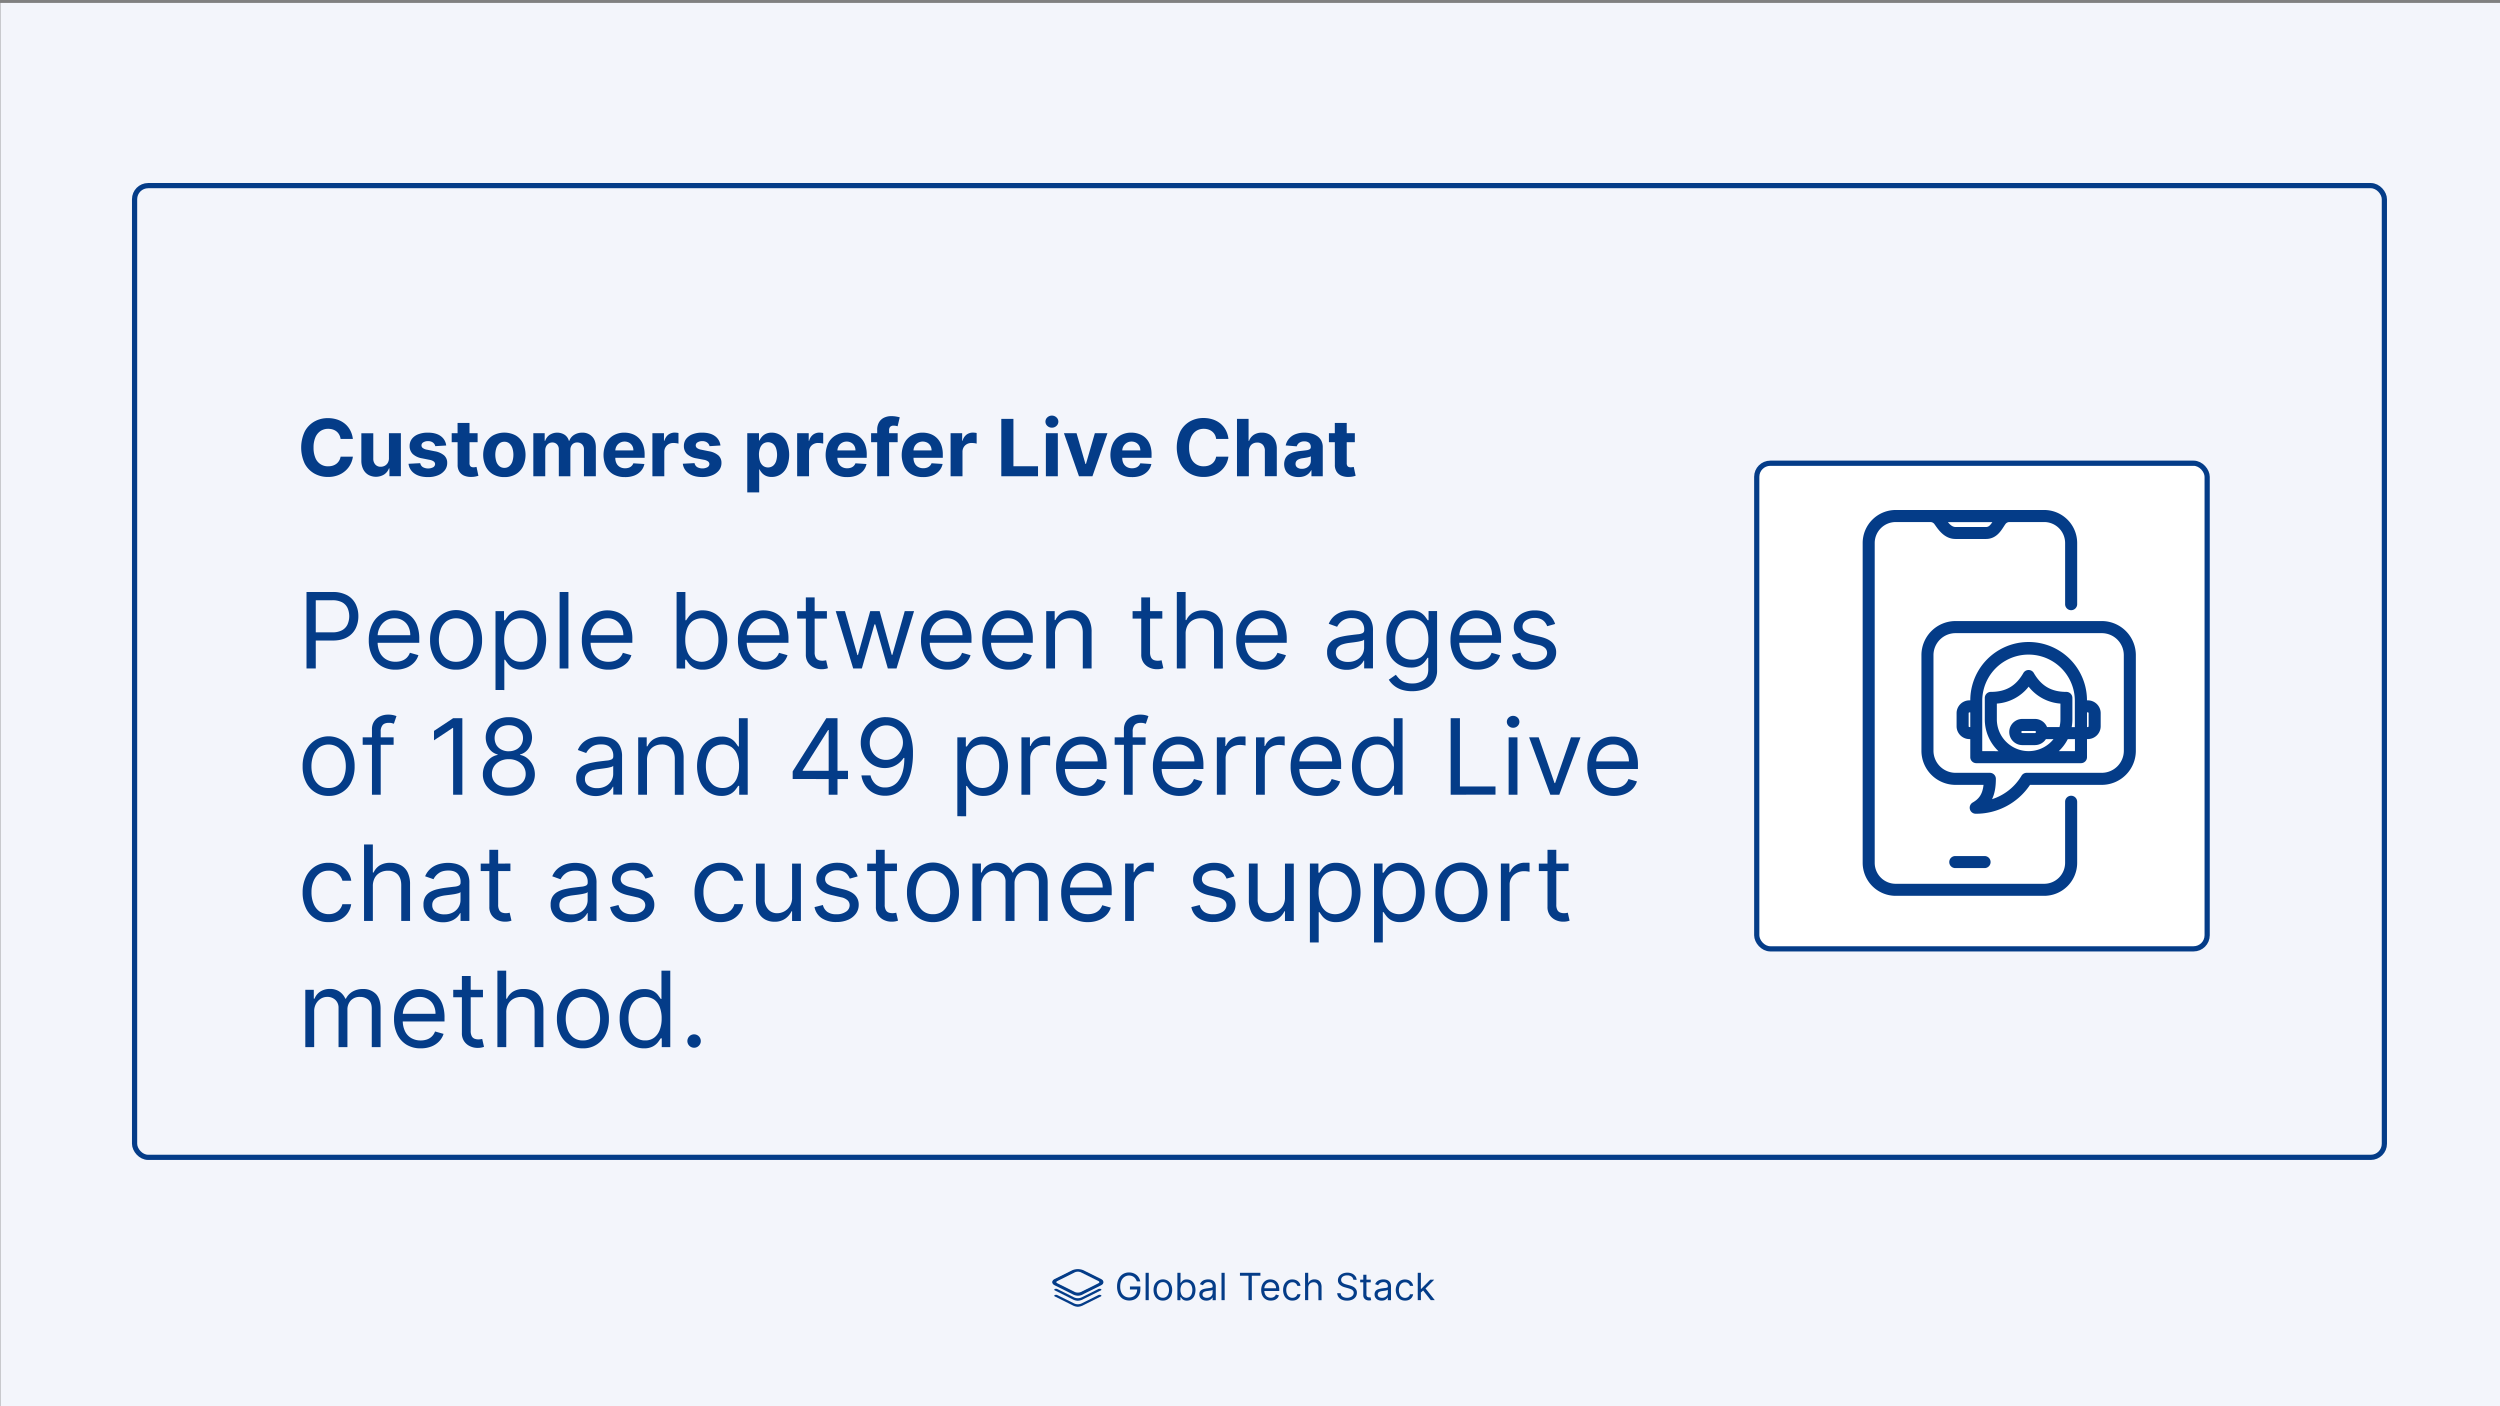 <?xml version="1.0" encoding="UTF-8"?>
<svg xmlns="http://www.w3.org/2000/svg" id="Layer_1" data-name="Layer 1" viewBox="0 0 1920 1080">
  <rect x="0" y="0" width="1920" height="1080" fill="#808080" stroke="none"/>
  <defs>
    <style>.cls-1{fill:#f3f5fb;}.cls-2{fill:#043c88;}.cls-3{fill:none;}.cls-3,.cls-4{stroke:#043c88;stroke-miterlimit:10;stroke-width:4px;}.cls-4{fill:#fff;}</style>
  </defs>
  <rect class="cls-1" x="0.29" y="2.24" width="1920" height="1082.67"></rect>
  <path class="cls-2" d="M827.8,999a9.39,9.39,0,0,1-4.31-1.28L810.05,991c-.52-.29-.52-.7,0-1a2.36,2.36,0,0,1,2,0l12.63,6.29a7.14,7.14,0,0,0,3.08.75,6.9,6.9,0,0,0,3-.69l12.74-6.35a2.36,2.36,0,0,1,2,0c.52.29.52.7,0,1l-13.39,6.69a9.31,9.31,0,0,1-4.3,1.28Z"></path>
  <path class="cls-2" d="M827.8,1003.61a9.39,9.39,0,0,1-4.31-1.28l-13.44-6.69c-.52-.29-.52-.7,0-1a2.36,2.36,0,0,1,2,0l12.63,6.28a7,7,0,0,0,3.08.76,6.77,6.77,0,0,0,3-.7l12.74-6.34a2.36,2.36,0,0,1,2,0c.52.29.52.7,0,1l-13.39,6.69a10.08,10.08,0,0,1-4.3,1.28Z"></path>
  <path class="cls-2" d="M827.8,995.12a9.35,9.35,0,0,1-4.31-1.28l-13.44-6.7c-1.16-.58-1.8-1.33-1.8-2.15s.64-1.57,1.8-2.15l13.44-6.69a11,11,0,0,1,8.61,0l13.45,6.69c2.38,1.16,2.38,3.14,0,4.3l-13.45,6.7a8.1,8.1,0,0,1-4.3,1.28Zm-2.33-2.27a6.28,6.28,0,0,0,4.66,0l13.44-6.7c1.28-.64,1.28-1.68,0-2.32l-13.44-6.69a5.81,5.81,0,0,0-4.66,0l-13.38,6.69c-.64.29-1,.69-1,1.16s.35.87,1,1.16Z"></path>
  <path class="cls-2" d="M827.8,994.53a9.35,9.35,0,0,1-4.31-1.28l-13.44-6.69c-1.16-.58-1.8-1.34-1.8-2.15s.64-1.57,1.8-2.15l13.44-6.7a11.09,11.09,0,0,1,8.61,0l13.45,6.7c2.38,1.16,2.38,3.14,0,4.3l-13.45,6.69a8,8,0,0,1-4.3,1.28Zm-2.33-2.27a6.23,6.23,0,0,0,4.66,0l13.44-6.69c1.28-.64,1.28-1.68,0-2.32l-13.44-6.7a5.9,5.9,0,0,0-4.66,0l-13.38,6.7c-.64.29-1,.69-1,1.16s.35.87,1,1.16Z"></path>
  <path class="cls-2" d="M873.05,984.08a7.62,7.62,0,0,0-.89-1.86,5.84,5.84,0,0,0-1.3-1.41,5.36,5.36,0,0,0-1.71-.89,6.6,6.6,0,0,0-2.09-.31,6.26,6.26,0,0,0-3.4,1,6.76,6.76,0,0,0-2.43,2.84,10.64,10.64,0,0,0-.9,4.61,10.47,10.47,0,0,0,.91,4.61,6.72,6.72,0,0,0,2.48,2.84,6.92,6.92,0,0,0,6.69.19,5.42,5.42,0,0,0,2.15-2.2,6.85,6.85,0,0,0,.78-3.35l.78.17H867.8V988h8v2.26a8.94,8.94,0,0,1-1.1,4.51,7.68,7.68,0,0,1-3,3,9.84,9.84,0,0,1-9.33-.26,8.84,8.84,0,0,1-3.29-3.74,13,13,0,0,1-1.17-5.74,14,14,0,0,1,.67-4.49,9.94,9.94,0,0,1,1.9-3.4,8.37,8.37,0,0,1,2.92-2.15,9,9,0,0,1,3.7-.75,9.2,9.2,0,0,1,3.1.5,8.69,8.69,0,0,1,2.58,1.4,8.27,8.27,0,0,1,2.94,5Z"></path>
  <path class="cls-2" d="M882.24,977.52v21h-2.42v-21Z"></path>
  <path class="cls-2" d="M893.07,998.85a6.64,6.64,0,0,1-6.24-3.85,9.56,9.56,0,0,1-.9-4.27,9.66,9.66,0,0,1,.9-4.3,7.09,7.09,0,0,1,10-2.85,6.81,6.81,0,0,1,2.5,2.85,9.66,9.66,0,0,1,.9,4.3,9.56,9.56,0,0,1-.9,4.27,6.64,6.64,0,0,1-6.24,3.85Zm0-2.17a4.19,4.19,0,0,0,2.67-.83,5,5,0,0,0,1.55-2.19,8.46,8.46,0,0,0,.5-2.93,8.62,8.62,0,0,0-.5-3,5,5,0,0,0-1.55-2.2,4.14,4.14,0,0,0-2.67-.84,4.09,4.09,0,0,0-2.66.84,4.94,4.94,0,0,0-1.55,2.2,8.39,8.39,0,0,0-.51,3,8.24,8.24,0,0,0,.51,2.93,4.91,4.91,0,0,0,1.55,2.19A4.14,4.14,0,0,0,893.07,996.68Z"></path>
  <path class="cls-2" d="M904.23,998.52v-21h2.42v7.75h.21c.18-.27.42-.62.74-1a4.36,4.36,0,0,1,1.38-1.15,4.93,4.93,0,0,1,2.43-.51,6.2,6.2,0,0,1,3.51,1,6.61,6.61,0,0,1,2.37,2.82,11.4,11.4,0,0,1,0,8.64,6.62,6.62,0,0,1-2.36,2.83,6.1,6.1,0,0,1-3.48,1,5,5,0,0,1-2.43-.51,4.32,4.32,0,0,1-1.4-1.15c-.33-.44-.58-.8-.76-1.09h-.29v2.42Zm2.38-7.87a8.68,8.68,0,0,0,.53,3.14,4.61,4.61,0,0,0,1.52,2.12,4.35,4.35,0,0,0,5,0,4.76,4.76,0,0,0,1.54-2.17,8.45,8.45,0,0,0,.52-3.05,8.35,8.35,0,0,0-.51-3,4.6,4.6,0,0,0-1.52-2.13,4.58,4.58,0,0,0-5.05,0,4.55,4.55,0,0,0-1.51,2.07A8.43,8.43,0,0,0,906.61,990.65Z"></path>
  <path class="cls-2" d="M926.47,998.89a6.37,6.37,0,0,1-2.72-.57,4.44,4.44,0,0,1-2.65-4.27,4.05,4.05,0,0,1,.53-2.2,3.81,3.81,0,0,1,1.43-1.33,7.56,7.56,0,0,1,2-.72c.72-.16,1.45-.29,2.18-.38,1-.13,1.73-.22,2.33-.29a3.48,3.48,0,0,0,1.32-.33.87.87,0,0,0,.41-.82v-.08a3.21,3.21,0,0,0-.82-2.36,3.37,3.37,0,0,0-2.5-.84,4.33,4.33,0,0,0-2.72.76,4.28,4.28,0,0,0-1.38,1.62l-2.3-.82a5.62,5.62,0,0,1,1.64-2.25,6.22,6.22,0,0,1,2.26-1.12,9.27,9.27,0,0,1,2.42-.33,10,10,0,0,1,1.75.18,5.78,5.78,0,0,1,1.91.74,4.27,4.27,0,0,1,1.55,1.67,6.19,6.19,0,0,1,.61,3v10.38h-2.42v-2.13h-.12a4.52,4.52,0,0,1-.82,1.1,4.71,4.71,0,0,1-1.53,1A5.78,5.78,0,0,1,926.47,998.89Zm.37-2.17a4.8,4.8,0,0,0,2.43-.57,3.78,3.78,0,0,0,1.49-1.45,3.74,3.74,0,0,0,.51-1.88v-2.21a1.41,1.41,0,0,1-.67.33,12.06,12.06,0,0,1-1.19.26l-1.3.18-1,.13a9.27,9.27,0,0,0-1.76.39,3.08,3.08,0,0,0-1.32.81,2.08,2.08,0,0,0-.49,1.46,2.15,2.15,0,0,0,.94,1.91A4.17,4.17,0,0,0,926.84,996.72Z"></path>
  <path class="cls-2" d="M940.54,977.52v21h-2.42v-21Z"></path>
  <path class="cls-2" d="M952.28,979.77v-2.25H968v2.25h-6.61v18.75h-2.55V979.77Z"></path>
  <path class="cls-2" d="M976,998.85a7.31,7.31,0,0,1-3.92-1A6.63,6.63,0,0,1,969.5,995a9.45,9.45,0,0,1-.89-4.24,9.65,9.65,0,0,1,.89-4.27,7,7,0,0,1,2.48-2.9,6.7,6.7,0,0,1,3.73-1,7.56,7.56,0,0,1,2.43.41,6.11,6.11,0,0,1,2.18,1.33,6.35,6.35,0,0,1,1.57,2.43,10.27,10.27,0,0,1,.59,3.71v1H970.33v-2.1H980a5.27,5.27,0,0,0-.53-2.38,4.19,4.19,0,0,0-1.5-1.65,4.26,4.26,0,0,0-2.28-.6,4.37,4.37,0,0,0-2.5.71,4.82,4.82,0,0,0-1.62,1.85,5.53,5.53,0,0,0-.56,2.44v1.4a6.71,6.71,0,0,0,.62,3,4.39,4.39,0,0,0,1.73,1.88,5.13,5.13,0,0,0,2.57.64,5.19,5.19,0,0,0,1.73-.27,3.69,3.69,0,0,0,1.34-.83,3.54,3.54,0,0,0,.87-1.36l2.34.65A5.17,5.17,0,0,1,981,997a5.92,5.92,0,0,1-2.15,1.39A7.79,7.79,0,0,1,976,998.85Z"></path>
  <path class="cls-2" d="M992.57,998.85a6.59,6.59,0,0,1-6.28-3.93,9.8,9.8,0,0,1-.86-4.19,9.65,9.65,0,0,1,.89-4.24,7,7,0,0,1,2.48-2.89,6.73,6.73,0,0,1,3.73-1,7.09,7.09,0,0,1,3,.62,5.78,5.78,0,0,1,2.18,1.72,5.39,5.39,0,0,1,1.06,2.59h-2.42a3.88,3.88,0,0,0-1.23-1.92,3.74,3.74,0,0,0-2.55-.83,4.26,4.26,0,0,0-2.48.73,4.94,4.94,0,0,0-1.65,2.06,7.72,7.72,0,0,0-.59,3.12,8,8,0,0,0,.58,3.18,4.91,4.91,0,0,0,1.64,2.1,4.22,4.22,0,0,0,2.5.75,4.27,4.27,0,0,0,1.71-.33,3.55,3.55,0,0,0,1.31-.94,3.72,3.72,0,0,0,.76-1.48h2.42a5.55,5.55,0,0,1-3.14,4.27A6.89,6.89,0,0,1,992.57,998.85Z"></path>
  <path class="cls-2" d="M1004.71,989.05v9.47h-2.42v-21h2.42v7.71h.21a4.5,4.5,0,0,1,1.67-1.94,5.31,5.31,0,0,1,3-.73,6,6,0,0,1,2.82.64,4.52,4.52,0,0,1,1.88,2,7.35,7.35,0,0,1,.67,3.35v10h-2.42v-9.84a4.08,4.08,0,0,0-1-2.91,3.48,3.48,0,0,0-2.68-1,4.52,4.52,0,0,0-2.13.5,3.67,3.67,0,0,0-1.48,1.47A4.71,4.71,0,0,0,1004.71,989.05Z"></path>
  <path class="cls-2" d="M1039.3,982.77a3.21,3.21,0,0,0-1.49-2.42,5.71,5.71,0,0,0-3.22-.86,6.11,6.11,0,0,0-2.44.45,3.8,3.8,0,0,0-1.62,1.24A2.93,2.93,0,0,0,1030,983a2.51,2.51,0,0,0,.4,1.44,3.35,3.35,0,0,0,1.05,1,7.12,7.12,0,0,0,1.33.65c.46.16.89.3,1.28.4l2.13.58a19.07,19.07,0,0,1,1.84.59,8.78,8.78,0,0,1,1.93,1,5.48,5.48,0,0,1,1.54,1.67,4.81,4.81,0,0,1,.6,2.49,5.57,5.57,0,0,1-.88,3.08,6.23,6.23,0,0,1-2.59,2.18,9.49,9.49,0,0,1-4.12.81,9.7,9.7,0,0,1-3.9-.72,6.25,6.25,0,0,1-2.59-2,5.75,5.75,0,0,1-1.06-3h2.63a3.28,3.28,0,0,0,.8,2,4.23,4.23,0,0,0,1.79,1.15,7.07,7.07,0,0,0,2.33.38,6.83,6.83,0,0,0,2.62-.48,4.44,4.44,0,0,0,1.83-1.33,3.13,3.13,0,0,0,.68-2,2.44,2.44,0,0,0-.58-1.7,4.28,4.28,0,0,0-1.54-1.07,18.39,18.39,0,0,0-2.06-.72l-2.59-.74a9.58,9.58,0,0,1-3.9-2,4.44,4.44,0,0,1-1.43-3.43,5.11,5.11,0,0,1,1-3.09,6.36,6.36,0,0,1,2.58-2,8.77,8.77,0,0,1,3.64-.73,8.65,8.65,0,0,1,3.61.72,6.3,6.3,0,0,1,2.51,2,5,5,0,0,1,1,2.84Z"></path>
  <path class="cls-2" d="M1052.76,982.77v2.05h-8.16v-2.05ZM1047,979h2.42v15a3.06,3.06,0,0,0,.3,1.53,1.46,1.46,0,0,0,.78.68,3.06,3.06,0,0,0,1,.17,3.11,3.11,0,0,0,.66,0l.41-.07.49,2.17a4.87,4.87,0,0,1-.69.19,5.22,5.22,0,0,1-3.12-.34,3.86,3.86,0,0,1-1.62-1.35,3.8,3.8,0,0,1-.64-2.27Z"></path>
  <path class="cls-2" d="M1061.05,998.89a6.34,6.34,0,0,1-2.72-.57,4.66,4.66,0,0,1-1.94-1.65,4.61,4.61,0,0,1-.72-2.62,4.05,4.05,0,0,1,.54-2.2,3.78,3.78,0,0,1,1.42-1.33,7.76,7.76,0,0,1,2-.72c.72-.16,1.45-.29,2.18-.38,1-.13,1.73-.22,2.33-.29a3.37,3.37,0,0,0,1.31-.33.86.86,0,0,0,.42-.82v-.08a3.22,3.22,0,0,0-.83-2.36,3.35,3.35,0,0,0-2.49-.84,4.31,4.31,0,0,0-2.72.76,4.41,4.41,0,0,0-1.39,1.62l-2.3-.82a5.64,5.64,0,0,1,1.65-2.25,6.22,6.22,0,0,1,2.26-1.12,9.26,9.26,0,0,1,2.41-.33,9.89,9.89,0,0,1,1.75.18,5.74,5.74,0,0,1,1.92.74,4.27,4.27,0,0,1,1.55,1.67,6.19,6.19,0,0,1,.61,3v10.38h-2.42v-2.13h-.12a4.52,4.52,0,0,1-.82,1.1,4.82,4.82,0,0,1-1.53,1A5.78,5.78,0,0,1,1061.05,998.89Zm.37-2.17a4.76,4.76,0,0,0,2.42-.57,3.88,3.88,0,0,0,1.5-1.45,3.74,3.74,0,0,0,.51-1.88v-2.21a1.46,1.46,0,0,1-.67.33,12.06,12.06,0,0,1-1.19.26l-1.3.18-1,.13a9.27,9.27,0,0,0-1.76.39,3,3,0,0,0-1.32.81,2.08,2.08,0,0,0-.49,1.46,2.17,2.17,0,0,0,.93,1.91A4.23,4.23,0,0,0,1061.42,996.72Z"></path>
  <path class="cls-2" d="M1079.1,998.85a6.83,6.83,0,0,1-3.81-1,6.76,6.76,0,0,1-2.46-2.89,10.53,10.53,0,0,1,0-8.43,7,7,0,0,1,2.48-2.89,6.73,6.73,0,0,1,3.73-1,7.09,7.09,0,0,1,3,.62,5.71,5.71,0,0,1,2.18,1.72,5.39,5.39,0,0,1,1.06,2.59h-2.42a3.88,3.88,0,0,0-1.23-1.92,3.74,3.74,0,0,0-2.55-.83,4.26,4.26,0,0,0-2.48.73,4.94,4.94,0,0,0-1.65,2.06,7.72,7.72,0,0,0-.59,3.12,8.2,8.2,0,0,0,.58,3.18,4.86,4.86,0,0,0,1.65,2.1,4.17,4.17,0,0,0,2.49.75,4.36,4.36,0,0,0,1.72-.33,3.59,3.59,0,0,0,1.3-.94,3.72,3.72,0,0,0,.76-1.48h2.42a5.55,5.55,0,0,1-3.14,4.27A6.83,6.83,0,0,1,1079.1,998.85Z"></path>
  <path class="cls-2" d="M1088.83,998.52v-21h2.42v21Zm2.25-5.74,0-3h.5l6.89-7h3l-7.34,7.43h-.21Zm7.76,5.74-6.16-7.79,1.73-1.68,7.51,9.47Z"></path>
  <path class="cls-2" d="M271,337.12h-9.42a9.33,9.33,0,0,0-1.05-3.26,8.63,8.63,0,0,0-2-2.44,9.13,9.13,0,0,0-2.87-1.55,11.39,11.39,0,0,0-3.52-.53,10.55,10.55,0,0,0-6,1.68,11.07,11.07,0,0,0-3.94,4.91,19.54,19.54,0,0,0-1.39,7.8,19.87,19.87,0,0,0,1.4,7.92,10.19,10.19,0,0,0,9.83,6.47,11.74,11.74,0,0,0,3.47-.49,9.13,9.13,0,0,0,2.85-1.45,8.34,8.34,0,0,0,2.08-2.34,9.4,9.4,0,0,0,1.15-3.14l9.42,0a16.89,16.89,0,0,1-1.82,5.84,17.36,17.36,0,0,1-3.89,5,18.13,18.13,0,0,1-5.81,3.48,21.11,21.11,0,0,1-7.6,1.28,20.87,20.87,0,0,1-10.54-2.66A18.9,18.9,0,0,1,234,356a29.21,29.21,0,0,1,0-24.51,19,19,0,0,1,7.36-7.71,20.7,20.7,0,0,1,10.46-2.65,22.64,22.64,0,0,1,7.11,1.07,18.35,18.35,0,0,1,5.82,3.13,16.49,16.49,0,0,1,4.14,5A18.68,18.68,0,0,1,271,337.12Z"></path>
  <path class="cls-2" d="M298.7,351.69v-19h9.17v33.05h-8.8v-6h-.35a9.78,9.78,0,0,1-3.71,4.67,12.1,12.1,0,0,1-12.14.25,10.26,10.26,0,0,1-3.93-4.28,14.77,14.77,0,0,1-1.43-6.65v-21h9.17v19.41a6.65,6.65,0,0,0,1.57,4.63,5.34,5.34,0,0,0,4.15,1.7,6.53,6.53,0,0,0,3.1-.77,5.84,5.84,0,0,0,2.33-2.27A6.93,6.93,0,0,0,298.7,351.69Z"></path>
  <path class="cls-2" d="M342.68,342.14l-8.39.51a4.43,4.43,0,0,0-.93-1.94,4.92,4.92,0,0,0-1.86-1.4,6.56,6.56,0,0,0-2.74-.53,6.8,6.8,0,0,0-3.59.89,2.7,2.7,0,0,0-1.47,2.38,2.54,2.54,0,0,0,.95,2,7.43,7.43,0,0,0,3.25,1.31l6,1.21a14.9,14.9,0,0,1,7.19,3.18,7.54,7.54,0,0,1,2.36,5.77,9,9,0,0,1-1.9,5.7,12.42,12.42,0,0,1-5.21,3.82,19.78,19.78,0,0,1-7.6,1.37q-6.57,0-10.45-2.75a10.58,10.58,0,0,1-4.55-7.47l9-.48a4.65,4.65,0,0,0,2,3.05,8.44,8.44,0,0,0,7.91.11,2.88,2.88,0,0,0,1.5-2.43,2.57,2.57,0,0,0-1.06-2.05,7.7,7.7,0,0,0-3.18-1.24L324.15,352a13.62,13.62,0,0,1-7.19-3.35,8.34,8.34,0,0,1-2.36-6.09,8.92,8.92,0,0,1,1.73-5.49,11.07,11.07,0,0,1,4.89-3.55,20,20,0,0,1,7.39-1.25q6.25,0,9.86,2.65A10.2,10.2,0,0,1,342.68,342.14Z"></path>
  <path class="cls-2" d="M366.8,332.71v6.89H346.9v-6.89Zm-15.39-7.91h9.17v30.81a4,4,0,0,0,.39,2,2.06,2.06,0,0,0,1.08,1,4.32,4.32,0,0,0,1.63.28,7,7,0,0,0,1.29-.12l1-.18,1.44,6.82c-.46.15-1.11.31-1.94.51a16.22,16.22,0,0,1-3,.35,13.87,13.87,0,0,1-5.8-.88,8.06,8.06,0,0,1-3.86-3.14,9.62,9.62,0,0,1-1.36-5.38Z"></path>
  <path class="cls-2" d="M387.34,366.41a16.9,16.9,0,0,1-8.66-2.14,14.51,14.51,0,0,1-5.62-6,21.17,21.17,0,0,1,0-17.88,14.48,14.48,0,0,1,5.62-6,18.59,18.59,0,0,1,17.32,0,14.5,14.5,0,0,1,5.63,6,21.17,21.17,0,0,1,0,17.88,14.53,14.53,0,0,1-5.63,6A16.85,16.85,0,0,1,387.34,366.41Zm.05-7.1a5.63,5.63,0,0,0,3.8-1.31,8,8,0,0,0,2.32-3.56,17.33,17.33,0,0,0,0-10.28,8.08,8.08,0,0,0-2.32-3.57,5.58,5.58,0,0,0-3.8-1.31,5.78,5.78,0,0,0-3.87,1.31,7.86,7.86,0,0,0-2.34,3.57,17.12,17.12,0,0,0,0,10.28,7.78,7.78,0,0,0,2.34,3.56A5.83,5.83,0,0,0,387.39,359.31Z"></path>
  <path class="cls-2" d="M409.59,365.76V332.71h8.73v5.83h.39a9.23,9.23,0,0,1,3.44-4.58,10.76,10.76,0,0,1,11.56,0,8.07,8.07,0,0,1,3.18,4.57h.35A8.81,8.81,0,0,1,440.9,334a11.4,11.4,0,0,1,6.3-1.71,10.09,10.09,0,0,1,7.52,2.94q2.89,2.94,2.89,8.32v22.22h-9.14V345.34a5.41,5.41,0,0,0-1.47-4.13,5.1,5.1,0,0,0-3.65-1.38,4.91,4.91,0,0,0-3.9,1.59,6.05,6.05,0,0,0-1.4,4.16v20.18h-8.88V345.15a5.32,5.32,0,0,0-1.39-3.87,4.83,4.83,0,0,0-3.65-1.45,5.05,5.05,0,0,0-2.74.77,5.46,5.46,0,0,0-1.93,2.13,6.88,6.88,0,0,0-.71,3.19v19.84Z"></path>
  <path class="cls-2" d="M479.9,366.41a17.59,17.59,0,0,1-8.77-2.08,14,14,0,0,1-5.64-5.9,21.42,21.42,0,0,1,0-18,14.59,14.59,0,0,1,5.58-6,16.22,16.22,0,0,1,8.46-2.15,17.37,17.37,0,0,1,6.1,1.05,13.64,13.64,0,0,1,4.95,3.13,14.1,14.1,0,0,1,3.3,5.24,20.84,20.84,0,0,1,1.19,7.36v2.52H467.16V345.9h19.28a7.08,7.08,0,0,0-.86-3.51A6.28,6.28,0,0,0,483.2,340a6.93,6.93,0,0,0-3.51-.88,7,7,0,0,0-3.69,1,6.85,6.85,0,0,0-2.51,2.56,7.4,7.4,0,0,0-.93,3.56v5.4a9.18,9.18,0,0,0,.92,4.24,6.58,6.58,0,0,0,2.59,2.76,7.9,7.9,0,0,0,4,1,8.61,8.61,0,0,0,2.8-.43,5.59,5.59,0,0,0,3.55-3.4l8.47.56a11.5,11.5,0,0,1-2.63,5.33,13.29,13.29,0,0,1-5.12,3.53A19.26,19.26,0,0,1,479.9,366.41Z"></path>
  <path class="cls-2" d="M501.05,365.76V332.71h8.88v5.77h.35a8.6,8.6,0,0,1,3-4.66,8.05,8.05,0,0,1,4.91-1.58,13.16,13.16,0,0,1,1.48.09,9.5,9.5,0,0,1,1.4.23v8.14a11.6,11.6,0,0,0-1.78-.35,16.28,16.28,0,0,0-2.09-.15,7.39,7.39,0,0,0-3.61.87,6.5,6.5,0,0,0-2.49,2.42,6.93,6.93,0,0,0-.92,3.57v18.7Z"></path>
  <path class="cls-2" d="M553.31,342.14l-8.39.51a4.43,4.43,0,0,0-.93-1.94,4.92,4.92,0,0,0-1.86-1.4,6.56,6.56,0,0,0-2.74-.53,6.86,6.86,0,0,0-3.6.89,2.71,2.71,0,0,0-1.46,2.38,2.54,2.54,0,0,0,.95,2,7.43,7.43,0,0,0,3.25,1.31l6,1.21a14.81,14.81,0,0,1,7.18,3.18,7.51,7.51,0,0,1,2.37,5.77,9,9,0,0,1-1.9,5.7A12.42,12.42,0,0,1,547,365a19.79,19.79,0,0,1-7.61,1.37q-6.55,0-10.44-2.75a10.58,10.58,0,0,1-4.55-7.47l9-.48a4.65,4.65,0,0,0,2,3.05,8.44,8.44,0,0,0,7.91.11,2.88,2.88,0,0,0,1.5-2.43,2.57,2.57,0,0,0-1.06-2.05,7.7,7.7,0,0,0-3.18-1.24L534.78,352a13.62,13.62,0,0,1-7.19-3.35,8.34,8.34,0,0,1-2.36-6.09,8.92,8.92,0,0,1,1.73-5.49,11.07,11.07,0,0,1,4.89-3.55,20,20,0,0,1,7.39-1.25q6.25,0,9.86,2.65A10.24,10.24,0,0,1,553.31,342.14Z"></path>
  <path class="cls-2" d="M573.9,378.15V332.71h9v5.55h.41a12.36,12.36,0,0,1,1.76-2.72,9.16,9.16,0,0,1,3-2.32,10.29,10.29,0,0,1,4.63-.94,12.42,12.42,0,0,1,6.67,1.89,13.13,13.13,0,0,1,4.89,5.65,25.35,25.35,0,0,1,.05,18.79,13.24,13.24,0,0,1-4.82,5.74,12.36,12.36,0,0,1-6.81,1.95,10.64,10.64,0,0,1-4.53-.88,9.27,9.27,0,0,1-3-2.23,11.19,11.19,0,0,1-1.81-2.72h-.28v17.68Zm9-28.91a14.59,14.59,0,0,0,.82,5.14,7.55,7.55,0,0,0,2.36,3.41,6.45,6.45,0,0,0,7.55,0,7.68,7.68,0,0,0,2.36-3.44,16.34,16.34,0,0,0,0-10.13,7.52,7.52,0,0,0-2.34-3.4,6.6,6.6,0,0,0-7.59,0,7.39,7.39,0,0,0-2.35,3.36A14.36,14.36,0,0,0,582.87,349.24Z"></path>
  <path class="cls-2" d="M612.21,365.76V332.71h8.89v5.77h.34a8.67,8.67,0,0,1,3-4.66,8,8,0,0,1,4.9-1.58,13.33,13.33,0,0,1,1.49.09,9.73,9.73,0,0,1,1.4.23v8.14a11.77,11.77,0,0,0-1.79-.35,16.16,16.16,0,0,0-2.09-.15,7.35,7.35,0,0,0-3.6.87,6.53,6.53,0,0,0-2.5,2.42,6.92,6.92,0,0,0-.91,3.57v18.7Z"></path>
  <path class="cls-2" d="M650.49,366.41a17.59,17.59,0,0,1-8.77-2.08,14,14,0,0,1-5.65-5.9,21.42,21.42,0,0,1,0-18,14.62,14.62,0,0,1,5.59-6,16.22,16.22,0,0,1,8.46-2.15,17.37,17.37,0,0,1,6.1,1.05,13.64,13.64,0,0,1,4.95,3.13,14.23,14.23,0,0,1,3.3,5.24,20.84,20.84,0,0,1,1.19,7.36v2.52H637.75V345.9H657a7.08,7.08,0,0,0-.86-3.51,6.28,6.28,0,0,0-2.38-2.39,6.94,6.94,0,0,0-3.52-.88,7,7,0,0,0-3.69,1,6.9,6.9,0,0,0-2.5,2.56,7.4,7.4,0,0,0-.93,3.56v5.4a9.18,9.18,0,0,0,.92,4.24,6.58,6.58,0,0,0,2.59,2.76,7.87,7.87,0,0,0,4,1,8.61,8.61,0,0,0,2.8-.43,5.59,5.59,0,0,0,3.55-3.4l8.47.56a11.6,11.6,0,0,1-2.63,5.33,13.36,13.36,0,0,1-5.12,3.53A19.26,19.26,0,0,1,650.49,366.41Z"></path>
  <path class="cls-2" d="M689.41,332.71v6.89H669v-6.89Zm-15.73,33.05V330.33a11.46,11.46,0,0,1,1.41-6,8.88,8.88,0,0,1,3.86-3.55,12.7,12.7,0,0,1,5.58-1.19,21,21,0,0,1,3.86.33,23,23,0,0,1,2.61.58l-1.63,6.88a12.51,12.51,0,0,0-1.33-.32,8.43,8.43,0,0,0-1.6-.15,3.57,3.57,0,0,0-2.82.93,3.94,3.94,0,0,0-.79,2.62v35.26Z"></path>
  <path class="cls-2" d="M708.9,366.41a17.52,17.52,0,0,1-8.76-2.08,14,14,0,0,1-5.65-5.9,21.42,21.42,0,0,1,0-18,14.66,14.66,0,0,1,5.58-6,16.23,16.23,0,0,1,8.47-2.15,17.41,17.41,0,0,1,6.1,1.05,13.68,13.68,0,0,1,4.94,3.13,14.12,14.12,0,0,1,3.31,5.24,20.85,20.85,0,0,1,1.18,7.36v2.52h-27.9V345.9h19.27a7,7,0,0,0-.86-3.51,6.25,6.25,0,0,0-2.37-2.39,7.53,7.53,0,0,0-7.21.08,6.85,6.85,0,0,0-2.51,2.56,7.28,7.28,0,0,0-.92,3.56v5.4a9.18,9.18,0,0,0,.91,4.24,6.58,6.58,0,0,0,2.59,2.76,7.9,7.9,0,0,0,4,1,8.61,8.61,0,0,0,2.8-.43,5.58,5.58,0,0,0,2.17-1.29,5.5,5.5,0,0,0,1.38-2.11l8.48.56a11.51,11.51,0,0,1-2.64,5.33,13.29,13.29,0,0,1-5.12,3.53A19.23,19.23,0,0,1,708.9,366.41Z"></path>
  <path class="cls-2" d="M730.05,365.76V332.71h8.89v5.77h.34a8.66,8.66,0,0,1,3-4.66,8.05,8.05,0,0,1,4.91-1.58,13.47,13.47,0,0,1,1.49.09,9.35,9.35,0,0,1,1.39.23v8.14a11.6,11.6,0,0,0-1.78-.35,16.16,16.16,0,0,0-2.09-.15,7.32,7.32,0,0,0-3.6.87,6.46,6.46,0,0,0-2.5,2.42,6.92,6.92,0,0,0-.91,3.57v18.7Z"></path>
  <path class="cls-2" d="M769,365.76V321.7h9.31v36.38h18.89v7.68Z"></path>
  <path class="cls-2" d="M807.85,328.45a4.92,4.92,0,0,1-3.5-1.36,4.41,4.41,0,0,1,0-6.54,5.14,5.14,0,0,1,7,0,4.39,4.39,0,0,1,0,6.54A4.89,4.89,0,0,1,807.85,328.45Zm-4.61,37.31V332.71h9.17v33.05Z"></path>
  <path class="cls-2" d="M850.53,332.71,839,365.76H828.65L817.1,332.71h9.68l6.86,23.65H834l6.84-23.65Z"></path>
  <path class="cls-2" d="M869.19,366.41a17.56,17.56,0,0,1-8.77-2.08,14,14,0,0,1-5.65-5.9,21.42,21.42,0,0,1,0-18,14.66,14.66,0,0,1,5.58-6,16.28,16.28,0,0,1,8.47-2.15,17.41,17.41,0,0,1,6.1,1.05,13.64,13.64,0,0,1,5,3.13,14.23,14.23,0,0,1,3.3,5.24,20.85,20.85,0,0,1,1.18,7.36v2.52h-27.9V345.9h19.28a7.08,7.08,0,0,0-.86-3.51,6.35,6.35,0,0,0-2.38-2.39,6.94,6.94,0,0,0-3.52-.88,7,7,0,0,0-3.69,1,6.82,6.82,0,0,0-2.5,2.56,7.18,7.18,0,0,0-.93,3.56v5.4a9.18,9.18,0,0,0,.91,4.24,6.6,6.6,0,0,0,2.6,2.76,7.87,7.87,0,0,0,4,1,8.51,8.51,0,0,0,2.79-.43,5.62,5.62,0,0,0,2.18-1.29,5.48,5.48,0,0,0,1.37-2.11l8.48.56a11.6,11.6,0,0,1-2.63,5.33,13.33,13.33,0,0,1-5.13,3.53A19.17,19.17,0,0,1,869.19,366.41Z"></path>
  <path class="cls-2" d="M943.43,337.12H934a9.33,9.33,0,0,0-1-3.26,8.47,8.47,0,0,0-2.05-2.44,9.13,9.13,0,0,0-2.87-1.55,11.34,11.34,0,0,0-3.52-.53,10.57,10.57,0,0,0-6,1.68,11,11,0,0,0-3.93,4.91,19.36,19.36,0,0,0-1.4,7.8,19.69,19.69,0,0,0,1.41,7.92,10.16,10.16,0,0,0,9.82,6.47,11.69,11.69,0,0,0,3.47-.49,9.13,9.13,0,0,0,2.85-1.45,8.19,8.19,0,0,0,2.08-2.34A9.19,9.19,0,0,0,934,350.7l9.42,0a17.09,17.09,0,0,1-1.81,5.84,17.58,17.58,0,0,1-3.9,5,18.13,18.13,0,0,1-5.81,3.48,21.11,21.11,0,0,1-7.6,1.28,20.81,20.81,0,0,1-10.53-2.66,18.92,18.92,0,0,1-7.32-7.73,29.21,29.21,0,0,1,0-24.51,19,19,0,0,1,7.36-7.71,20.72,20.72,0,0,1,10.46-2.65,22.64,22.64,0,0,1,7.11,1.07,18.13,18.13,0,0,1,5.82,3.13,16.49,16.49,0,0,1,4.14,5A18.68,18.68,0,0,1,943.43,337.12Z"></path>
  <path class="cls-2" d="M959.12,346.65v19.11H950V321.7h8.91v16.84h.39a9.38,9.38,0,0,1,3.61-4.59,11.06,11.06,0,0,1,6.26-1.67,11.74,11.74,0,0,1,6,1.5,10.29,10.29,0,0,1,4,4.28,14.36,14.36,0,0,1,1.41,6.66v21h-9.17V346.35a6.67,6.67,0,0,0-1.54-4.75,5.62,5.62,0,0,0-4.35-1.7,6.73,6.73,0,0,0-3.31.8A5.59,5.59,0,0,0,960,343,7.73,7.73,0,0,0,959.12,346.65Z"></path>
  <path class="cls-2" d="M997.2,366.38a13.81,13.81,0,0,1-5.64-1.1,8.87,8.87,0,0,1-3.9-3.3,11.11,11.11,0,0,1-.42-10.08,8.21,8.21,0,0,1,2.75-3,13.45,13.45,0,0,1,4-1.72,30.05,30.05,0,0,1,4.68-.82q2.88-.3,4.65-.57a6.52,6.52,0,0,0,2.56-.8,1.81,1.81,0,0,0,.8-1.6v-.12a4,4,0,0,0-1.28-3.17,5.4,5.4,0,0,0-3.63-1.12,6.51,6.51,0,0,0-3.94,1.09,5.1,5.1,0,0,0-1.93,2.72l-8.48-.69a11.63,11.63,0,0,1,2.54-5.21,12.23,12.23,0,0,1,4.89-3.4,18.65,18.65,0,0,1,7-1.2,21.22,21.22,0,0,1,5.28.65,14,14,0,0,1,4.5,2,9.79,9.79,0,0,1,3.11,3.47,10.6,10.6,0,0,1,1.14,5.07v22.29h-8.69v-4.58h-.26a9.17,9.17,0,0,1-2.13,2.72,9.69,9.69,0,0,1-3.21,1.83A13,13,0,0,1,997.2,366.38Zm2.63-6.32a7.63,7.63,0,0,0,3.57-.81,6.27,6.27,0,0,0,2.43-2.18,5.65,5.65,0,0,0,.88-3.12v-3.51a4.63,4.63,0,0,1-1.17.51c-.5.15-1,.28-1.67.41s-1.23.23-1.85.32l-1.68.25a10.93,10.93,0,0,0-2.82.75,4.57,4.57,0,0,0-1.87,1.39,3.48,3.48,0,0,0-.67,2.16,3.29,3.29,0,0,0,1.37,2.85A5.84,5.84,0,0,0,999.83,360.06Z"></path>
  <path class="cls-2" d="M1040.51,332.71v6.89h-19.9v-6.89Zm-15.38-7.91h9.16v30.81a4,4,0,0,0,.39,2,2.09,2.09,0,0,0,1.08,1,4.32,4.32,0,0,0,1.63.28,7,7,0,0,0,1.29-.12l1-.18,1.44,6.82c-.46.15-1.1.31-1.94.51a16.22,16.22,0,0,1-3,.35,13.87,13.87,0,0,1-5.8-.88,8.11,8.11,0,0,1-3.86-3.14,9.54,9.54,0,0,1-1.35-5.38Z"></path>
  <path class="cls-2" d="M235.4,513.4V454.65h19.85a23,23,0,0,1,11.32,2.48,15.75,15.75,0,0,1,6.52,6.7,20.57,20.57,0,0,1,2.13,9.41,21,21,0,0,1-2.11,9.44,15.76,15.76,0,0,1-6.5,6.75q-4.38,2.52-11.24,2.51H241.14v-6.31h14a15.31,15.31,0,0,0,7.6-1.63,9.81,9.81,0,0,0,4.17-4.44,15.88,15.88,0,0,0,0-12.63,9.6,9.6,0,0,0-4.2-4.38A16,16,0,0,0,255,461H242.51V513.4Z"></path>
  <path class="cls-2" d="M303.79,514.32a20.47,20.47,0,0,1-11-2.83,18.6,18.6,0,0,1-7.09-7.91,26.87,26.87,0,0,1-2.48-11.87,27.37,27.37,0,0,1,2.48-11.94,19.38,19.38,0,0,1,6.94-8.09,18.68,18.68,0,0,1,10.43-2.92,21.06,21.06,0,0,1,6.8,1.15,17.06,17.06,0,0,1,6.11,3.72,18,18,0,0,1,4.39,6.78A28.87,28.87,0,0,1,322,490.8v2.86h-34v-5.85h27.08a14.49,14.49,0,0,0-1.48-6.65,11.34,11.34,0,0,0-4.19-4.62,11.75,11.75,0,0,0-6.38-1.69,12.15,12.15,0,0,0-7,2A13.2,13.2,0,0,0,291.6,482a15.06,15.06,0,0,0-1.58,6.83v3.9a18.83,18.83,0,0,0,1.73,8.45,12.19,12.19,0,0,0,4.84,5.24,14,14,0,0,0,7.2,1.8,14.65,14.65,0,0,0,4.83-.76,10.09,10.09,0,0,0,3.75-2.3,10.23,10.23,0,0,0,2.43-3.83l6.54,1.84a14.28,14.28,0,0,1-3.47,5.84,16.68,16.68,0,0,1-6,3.9A22.09,22.09,0,0,1,303.79,514.32Z"></path>
  <path class="cls-2" d="M350.26,514.32a18.62,18.62,0,0,1-17.46-10.79,26.77,26.77,0,0,1-2.51-11.93,27.11,27.11,0,0,1,2.51-12,19.31,19.31,0,0,1,34.92,0,27.11,27.11,0,0,1,2.51,12,26.77,26.77,0,0,1-2.51,11.93,18.62,18.62,0,0,1-17.46,10.79Zm0-6.08a11.63,11.63,0,0,0,7.46-2.33,13.64,13.64,0,0,0,4.33-6.11,24.64,24.64,0,0,0,0-16.43,13.88,13.88,0,0,0-4.33-6.17,13,13,0,0,0-14.92,0,13.88,13.88,0,0,0-4.33,6.17,24.64,24.64,0,0,0,0,16.43,13.64,13.64,0,0,0,4.33,6.11A11.63,11.63,0,0,0,350.26,508.24Z"></path>
  <path class="cls-2" d="M380.55,529.92V469.34h6.54v7h.81c.49-.77,1.19-1.75,2.08-2.94a12.16,12.16,0,0,1,3.84-3.22,13.91,13.91,0,0,1,6.81-1.42,17.45,17.45,0,0,1,9.81,2.79,18.48,18.48,0,0,1,6.63,7.89,31.85,31.85,0,0,1,0,24.16,18.65,18.65,0,0,1-6.6,7.92,17.13,17.13,0,0,1-9.72,2.8,13.94,13.94,0,0,1-6.8-1.42,12.49,12.49,0,0,1-3.93-3.24c-.92-1.22-1.63-2.23-2.12-3h-.58v23.29Zm6.66-38.55a24.46,24.46,0,0,0,1.46,8.79A13.14,13.14,0,0,0,393,506.1a11,11,0,0,0,6.88,2.14,11.11,11.11,0,0,0,7.1-2.25,13.73,13.73,0,0,0,4.3-6.09,23.82,23.82,0,0,0,1.45-8.53,23.4,23.4,0,0,0-1.42-8.39A13.19,13.19,0,0,0,407,477a12.71,12.71,0,0,0-14.1-.11,12.59,12.59,0,0,0-4.25,5.79A24.09,24.09,0,0,0,387.21,491.37Z"></path>
  <path class="cls-2" d="M436.55,454.65V513.4h-6.77V454.65Z"></path>
  <path class="cls-2" d="M467.42,514.32a20.53,20.53,0,0,1-11-2.83,18.57,18.57,0,0,1-7.08-7.91,26.73,26.73,0,0,1-2.48-11.87,27.22,27.22,0,0,1,2.48-11.94,19.38,19.38,0,0,1,6.94-8.09,18.65,18.65,0,0,1,10.43-2.92,21.06,21.06,0,0,1,6.8,1.15,17.14,17.14,0,0,1,6.11,3.72,17.89,17.89,0,0,1,4.38,6.78,28.63,28.63,0,0,1,1.64,10.39v2.86h-34v-5.85h27.08a14.62,14.62,0,0,0-1.48-6.65,11.41,11.41,0,0,0-4.19-4.62,11.8,11.8,0,0,0-6.38-1.69,12.15,12.15,0,0,0-7,2,13.31,13.31,0,0,0-4.52,5.18,15.19,15.19,0,0,0-1.57,6.83v3.9a18.69,18.69,0,0,0,1.73,8.45,12.19,12.19,0,0,0,4.84,5.24,14,14,0,0,0,7.2,1.8,14.7,14.7,0,0,0,4.83-.76,10,10,0,0,0,3.74-2.3,10.25,10.25,0,0,0,2.44-3.83l6.54,1.84A14.39,14.39,0,0,1,481.5,509a16.68,16.68,0,0,1-6,3.9A22.09,22.09,0,0,1,467.42,514.32Z"></path>
  <path class="cls-2" d="M519.62,513.4V454.65h6.77v21.69H527c.5-.77,1.19-1.75,2.08-2.94a12.16,12.16,0,0,1,3.84-3.22,14,14,0,0,1,6.82-1.42,17.45,17.45,0,0,1,9.81,2.79,18.46,18.46,0,0,1,6.62,7.89,31.85,31.85,0,0,1,0,24.16,18.58,18.58,0,0,1-6.6,7.92,17.13,17.13,0,0,1-9.72,2.8,13.94,13.94,0,0,1-6.8-1.42,12.49,12.49,0,0,1-3.93-3.24c-.92-1.22-1.62-2.23-2.12-3h-.8v6.77Zm6.66-22a24.46,24.46,0,0,0,1.46,8.79A13.14,13.14,0,0,0,532,506.1a12.23,12.23,0,0,0,14-.11,13.73,13.73,0,0,0,4.3-6.09,23.82,23.82,0,0,0,1.45-8.53,23.4,23.4,0,0,0-1.42-8.39,13.12,13.12,0,0,0-4.27-5.94,12.71,12.71,0,0,0-14.1-.11,12.66,12.66,0,0,0-4.25,5.79A24.09,24.09,0,0,0,526.28,491.37Z"></path>
  <path class="cls-2" d="M587.32,514.32a20.52,20.52,0,0,1-11-2.83,18.57,18.57,0,0,1-7.08-7.91,26.73,26.73,0,0,1-2.49-11.87,27.23,27.23,0,0,1,2.49-11.94,19.31,19.31,0,0,1,6.94-8.09,18.65,18.65,0,0,1,10.43-2.92,21,21,0,0,1,6.79,1.15,17,17,0,0,1,6.11,3.72,17.91,17.91,0,0,1,4.39,6.78,28.85,28.85,0,0,1,1.64,10.39v2.86h-34v-5.85h27.08a14.62,14.62,0,0,0-1.47-6.65,11.41,11.41,0,0,0-4.19-4.62,11.8,11.8,0,0,0-6.38-1.69,12.15,12.15,0,0,0-7,2,13.23,13.23,0,0,0-4.52,5.18,15.19,15.19,0,0,0-1.58,6.83v3.9a18.69,18.69,0,0,0,1.74,8.45,12.23,12.23,0,0,0,4.83,5.24,14.1,14.1,0,0,0,7.2,1.8,14.76,14.76,0,0,0,4.84-.76,10,10,0,0,0,3.74-2.3,10.25,10.25,0,0,0,2.44-3.83l6.54,1.84a14.51,14.51,0,0,1-3.47,5.84,16.81,16.81,0,0,1-6,3.9A22.05,22.05,0,0,1,587.32,514.32Z"></path>
  <path class="cls-2" d="M635.06,469.34v5.74H612.22v-5.74Zm-16.18-10.56h6.77v42a8.64,8.64,0,0,0,.84,4.29,4.25,4.25,0,0,0,2.18,1.89,8.32,8.32,0,0,0,2.83.47,10.33,10.33,0,0,0,1.84-.13l1.14-.21,1.38,6.08a14,14,0,0,1-5.05.8,13.59,13.59,0,0,1-5.61-1.23,11,11,0,0,1-4.53-3.76,10.74,10.74,0,0,1-1.79-6.36Z"></path>
  <path class="cls-2" d="M655.25,513.4l-13.42-44.06h7.11l9.53,33.73h.45l9.41-33.73h7.23l9.3,33.62h.46l9.52-33.62H702L688.53,513.4h-6.66l-9.64-33.85h-.68l-9.64,33.85Z"></path>
  <path class="cls-2" d="M727.89,514.32a20.53,20.53,0,0,1-11-2.83,18.57,18.57,0,0,1-7.08-7.91,26.73,26.73,0,0,1-2.48-11.87,27.22,27.22,0,0,1,2.48-11.94,19.38,19.38,0,0,1,6.94-8.09,18.65,18.65,0,0,1,10.43-2.92,21.06,21.06,0,0,1,6.8,1.15,17.14,17.14,0,0,1,6.11,3.72,18,18,0,0,1,4.39,6.78,28.87,28.87,0,0,1,1.63,10.39v2.86h-34v-5.85h27.08a14.62,14.62,0,0,0-1.48-6.65,11.41,11.41,0,0,0-4.19-4.62,11.78,11.78,0,0,0-6.38-1.69,12.15,12.15,0,0,0-7,2,13.31,13.31,0,0,0-4.52,5.18,15.19,15.19,0,0,0-1.57,6.83v3.9a18.83,18.83,0,0,0,1.73,8.45,12.19,12.19,0,0,0,4.84,5.24,14,14,0,0,0,7.2,1.8,14.65,14.65,0,0,0,4.83-.76,10,10,0,0,0,6.18-6.13l6.54,1.84A14.39,14.39,0,0,1,742,509a16.68,16.68,0,0,1-6,3.9A22.09,22.09,0,0,1,727.89,514.32Z"></path>
  <path class="cls-2" d="M774.93,514.32a20.52,20.52,0,0,1-11-2.83,18.66,18.66,0,0,1-7.09-7.91,26.87,26.87,0,0,1-2.48-11.87,27.37,27.37,0,0,1,2.48-11.94,19.4,19.4,0,0,1,7-8.09,18.64,18.64,0,0,1,10.42-2.92,21,21,0,0,1,6.8,1.15,17,17,0,0,1,6.11,3.72,17.91,17.91,0,0,1,4.39,6.78,28.85,28.85,0,0,1,1.64,10.39v2.86h-34v-5.85h27.08a14.49,14.49,0,0,0-1.48-6.65,11.39,11.39,0,0,0-4.18-4.62,11.81,11.81,0,0,0-6.39-1.69,12.14,12.14,0,0,0-7,2,13.23,13.23,0,0,0-4.52,5.18,15.19,15.19,0,0,0-1.58,6.83v3.9a18.69,18.69,0,0,0,1.74,8.45,12.23,12.23,0,0,0,4.83,5.24,14.1,14.1,0,0,0,7.2,1.8,14.76,14.76,0,0,0,4.84-.76,10,10,0,0,0,3.74-2.3,10.37,10.37,0,0,0,2.44-3.83l6.54,1.84A14.51,14.51,0,0,1,789,509a16.81,16.81,0,0,1-6,3.9A22.05,22.05,0,0,1,774.93,514.32Z"></path>
  <path class="cls-2" d="M810.27,486.89V513.4H803.5V469.34H810v6.88h.58a12.65,12.65,0,0,1,4.7-5.4,14.7,14.7,0,0,1,8.15-2.06,16.12,16.12,0,0,1,7.83,1.83,12.43,12.43,0,0,1,5.22,5.5,20.6,20.6,0,0,1,1.87,9.31v28h-6.77V485.86q0-5.19-2.7-8.1a9.6,9.6,0,0,0-7.4-2.91,11.69,11.69,0,0,0-5.78,1.4,10.07,10.07,0,0,0-4,4.1A13.5,13.5,0,0,0,810.27,486.89Z"></path>
  <path class="cls-2" d="M892.66,469.34v5.74H869.83v-5.74Zm-16.18-10.56h6.77v42a8.52,8.52,0,0,0,.85,4.29,4.18,4.18,0,0,0,2.18,1.89,8.27,8.27,0,0,0,2.82.47,10.33,10.33,0,0,0,1.84-.13l1.15-.21,1.37,6.08a15.1,15.1,0,0,1-1.92.53,14.93,14.93,0,0,1-3.12.27,13.52,13.52,0,0,1-5.61-1.23,11,11,0,0,1-4.54-3.76,10.74,10.74,0,0,1-1.79-6.36Z"></path>
  <path class="cls-2" d="M910.56,486.89V513.4h-6.77V454.65h6.77v21.57h.57a12.52,12.52,0,0,1,4.67-5.43,15,15,0,0,1,8.3-2,16.58,16.58,0,0,1,7.89,1.8,12.31,12.31,0,0,1,5.26,5.48,20.57,20.57,0,0,1,1.88,9.36v28h-6.77V485.86q0-5.25-2.71-8.13a9.81,9.81,0,0,0-7.5-2.88,12.36,12.36,0,0,0-5.95,1.4,10.19,10.19,0,0,0-4.13,4.1A13.18,13.18,0,0,0,910.56,486.89Z"></path>
  <path class="cls-2" d="M970,514.32a20.47,20.47,0,0,1-11-2.83,18.6,18.6,0,0,1-7.09-7.91,26.87,26.87,0,0,1-2.48-11.87,27.37,27.37,0,0,1,2.48-11.94,19.38,19.38,0,0,1,6.94-8.09,18.68,18.68,0,0,1,10.43-2.92,21.06,21.06,0,0,1,6.8,1.15,17.06,17.06,0,0,1,6.11,3.72,18,18,0,0,1,4.39,6.78,28.87,28.87,0,0,1,1.63,10.39v2.86h-34v-5.85h27.08a14.49,14.49,0,0,0-1.48-6.65,11.41,11.41,0,0,0-4.19-4.62,11.78,11.78,0,0,0-6.38-1.69,12.15,12.15,0,0,0-7,2,13.2,13.2,0,0,0-4.51,5.18,15.06,15.06,0,0,0-1.58,6.83v3.9A18.83,18.83,0,0,0,958,501.2a12.19,12.19,0,0,0,4.84,5.24,14,14,0,0,0,7.2,1.8,14.65,14.65,0,0,0,4.83-.76,10.09,10.09,0,0,0,3.75-2.3,10.23,10.23,0,0,0,2.43-3.83l6.54,1.84a14.28,14.28,0,0,1-3.47,5.84,16.68,16.68,0,0,1-6,3.9A22.09,22.09,0,0,1,970,514.32Z"></path>
  <path class="cls-2" d="M1034.25,514.43a17.8,17.8,0,0,1-7.6-1.59,12.51,12.51,0,0,1-7.43-12,11.34,11.34,0,0,1,1.5-6.15,10.44,10.44,0,0,1,4-3.71,21.46,21.46,0,0,1,5.52-2c2-.45,4-.8,6.1-1.07,2.68-.35,4.85-.61,6.53-.79a10,10,0,0,0,3.67-.93,2.43,2.43,0,0,0,1.16-2.3v-.23a9,9,0,0,0-2.31-6.6c-1.54-1.56-3.87-2.35-7-2.35a12.23,12.23,0,0,0-7.61,2.12,12.67,12.67,0,0,0-3.87,4.54l-6.42-2.3a15.48,15.48,0,0,1,4.6-6.27,17.34,17.34,0,0,1,6.31-3.15,26.6,26.6,0,0,1,6.76-.91,27.46,27.46,0,0,1,4.89.51,16,16,0,0,1,5.36,2.05,12,12,0,0,1,4.32,4.67,17.39,17.39,0,0,1,1.72,8.38v29h-6.77v-6h-.34a11.93,11.93,0,0,1-2.3,3.07,13.29,13.29,0,0,1-4.27,2.79A16.59,16.59,0,0,1,1034.25,514.43Zm1-6.08a13.39,13.39,0,0,0,6.78-1.58,10.8,10.8,0,0,0,4.19-4.07,10.41,10.41,0,0,0,1.42-5.25v-6.2a3.92,3.92,0,0,1-1.88.94,29.41,29.41,0,0,1-3.33.71c-1.25.21-2.46.38-3.64.52l-2.85.36a26.86,26.86,0,0,0-4.92,1.1,8.7,8.7,0,0,0-3.68,2.27,5.82,5.82,0,0,0-1.39,4.09,6,6,0,0,0,2.63,5.32A11.61,11.61,0,0,0,1035.29,508.35Z"></path>
  <path class="cls-2" d="M1084.63,530.84a25.23,25.23,0,0,1-8.44-1.25,17.82,17.82,0,0,1-9.58-7.58l5.4-3.79c.61.8,1.38,1.73,2.32,2.77a12,12,0,0,0,3.86,2.72,15,15,0,0,0,6.44,1.17,14.32,14.32,0,0,0,8.81-2.59c2.31-1.72,3.47-4.41,3.47-8.09v-9h-.58a34.79,34.79,0,0,1-2.11,3,11.8,11.8,0,0,1-3.9,3.13,14.5,14.5,0,0,1-6.84,1.36,18.34,18.34,0,0,1-9.57-2.52,17.57,17.57,0,0,1-6.68-7.35,25.48,25.48,0,0,1-2.45-11.7,27.28,27.28,0,0,1,2.38-11.8,18.48,18.48,0,0,1,6.63-7.81,17.6,17.6,0,0,1,9.81-2.77,14.12,14.12,0,0,1,6.84,1.42,12.44,12.44,0,0,1,3.9,3.22c.91,1.19,1.61,2.17,2.11,2.94h.69v-7h6.54v45.32a15.48,15.48,0,0,1-2.57,9.25,14.93,14.93,0,0,1-6.89,5.25A26.2,26.2,0,0,1,1084.63,530.84Zm-.23-24.21a12.19,12.19,0,0,0,6.88-1.86,11.61,11.61,0,0,0,4.28-5.37A21.73,21.73,0,0,0,1097,491a23,23,0,0,0-1.43-8.41,12.69,12.69,0,0,0-4.25-5.71,12.79,12.79,0,0,0-14.1.12,13.06,13.06,0,0,0-4.27,5.85,22.35,22.35,0,0,0-1.42,8.15,21,21,0,0,0,1.45,8.1,11.5,11.5,0,0,0,11.4,7.5Z"></path>
  <path class="cls-2" d="M1134.54,514.32a20.52,20.52,0,0,1-11-2.83,18.66,18.66,0,0,1-7.09-7.91,26.87,26.87,0,0,1-2.48-11.87,27.37,27.37,0,0,1,2.48-11.94,19.4,19.4,0,0,1,7-8.09,18.64,18.64,0,0,1,10.42-2.92,21,21,0,0,1,6.8,1.15,17,17,0,0,1,6.11,3.72,17.91,17.91,0,0,1,4.39,6.78,28.85,28.85,0,0,1,1.64,10.39v2.86h-34v-5.85h27.08a14.49,14.49,0,0,0-1.48-6.65,11.39,11.39,0,0,0-4.18-4.62,11.81,11.81,0,0,0-6.39-1.69,12.14,12.14,0,0,0-7,2,13.23,13.23,0,0,0-4.52,5.18,15.19,15.19,0,0,0-1.58,6.83v3.9a18.69,18.69,0,0,0,1.74,8.45,12.23,12.23,0,0,0,4.83,5.24,14.1,14.1,0,0,0,7.2,1.8,14.76,14.76,0,0,0,4.84-.76,10,10,0,0,0,3.74-2.3,10.37,10.37,0,0,0,2.44-3.83l6.54,1.84a14.51,14.51,0,0,1-3.47,5.84,16.81,16.81,0,0,1-6,3.9A22.05,22.05,0,0,1,1134.54,514.32Z"></path>
  <path class="cls-2" d="M1194.33,479.21l-6.09,1.72a11.62,11.62,0,0,0-1.67-3,8.43,8.43,0,0,0-3-2.4,10.86,10.86,0,0,0-4.85-.94,11.53,11.53,0,0,0-6.73,1.85,5.5,5.5,0,0,0-2.68,4.69,4.79,4.79,0,0,0,1.84,4,15.19,15.19,0,0,0,5.73,2.44l6.54,1.61q5.91,1.44,8.81,4.37a10.34,10.34,0,0,1,2.9,7.56,11.19,11.19,0,0,1-2.17,6.77,14.51,14.51,0,0,1-6,4.71,21.93,21.93,0,0,1-9,1.72,19.79,19.79,0,0,1-11.16-2.93,13,13,0,0,1-5.6-8.55l6.43-1.6a8.84,8.84,0,0,0,3.49,5.33,11.53,11.53,0,0,0,6.72,1.78,12.57,12.57,0,0,0,7.53-2,5.88,5.88,0,0,0,2.8-4.86,5.18,5.18,0,0,0-1.61-3.86,10.36,10.36,0,0,0-4.93-2.34l-7.35-1.72q-6-1.44-8.87-4.46a10.67,10.67,0,0,1-2.83-7.59,10.86,10.86,0,0,1,2.11-6.6,14.1,14.1,0,0,1,5.77-4.5,20.09,20.09,0,0,1,8.3-1.64q6.54,0,10.28,2.87A15.58,15.58,0,0,1,1194.33,479.21Z"></path>
  <path class="cls-2" d="M252.38,611.26a18.62,18.62,0,0,1-17.45-10.79,26.63,26.63,0,0,1-2.51-11.93,27,27,0,0,1,2.51-12,19.31,19.31,0,0,1,34.91,0,27.11,27.11,0,0,1,2.51,12,26.77,26.77,0,0,1-2.51,11.93,18.62,18.62,0,0,1-17.46,10.79Zm0-6.09a11.62,11.62,0,0,0,7.46-2.32,13.68,13.68,0,0,0,4.33-6.11,23.31,23.31,0,0,0,1.41-8.2,23.61,23.61,0,0,0-1.41-8.24,13.77,13.77,0,0,0-4.33-6.16,13,13,0,0,0-14.92,0,13.85,13.85,0,0,0-4.33,6.16,23.61,23.61,0,0,0-1.4,8.24,23.3,23.3,0,0,0,1.4,8.2,13.75,13.75,0,0,0,4.33,6.11A11.62,11.62,0,0,0,252.38,605.17Z"></path>
  <path class="cls-2" d="M302.3,566.28V572H278.54v-5.73Zm-16.64,44.06V560.19a10.68,10.68,0,0,1,1.78-6.31,11,11,0,0,1,4.62-3.78,14.45,14.45,0,0,1,6-1.27,16.73,16.73,0,0,1,4.07.41,15,15,0,0,1,2.36.74l-2,5.85-1.42-.43a9,9,0,0,0-2.37-.26q-3.36,0-4.83,1.7a7.31,7.31,0,0,0-1.48,5v48.54Z"></path>
  <path class="cls-2" d="M355.08,551.59v58.75H348V559.05h-.35l-14.34,9.52v-7.23L348,551.59Z"></path>
  <path class="cls-2" d="M390.77,611.14A24.34,24.34,0,0,1,380.34,609a17,17,0,0,1-7-5.82,14.58,14.58,0,0,1-2.49-8.48,15.8,15.8,0,0,1,1.46-6.9,15.13,15.13,0,0,1,4.09-5.3,12.39,12.39,0,0,1,5.81-2.71v-.35a11.32,11.32,0,0,1-6.71-4.75,15.26,15.26,0,0,1-.2-16.33,15.87,15.87,0,0,1,6.32-5.57,20.09,20.09,0,0,1,9.2-2,19.87,19.87,0,0,1,9.12,2,16.07,16.07,0,0,1,6.32,5.57,14.89,14.89,0,0,1-.2,16.33,11.38,11.38,0,0,1-6.64,4.75v.35a12.11,12.11,0,0,1,5.74,2.71,15.56,15.56,0,0,1,4.07,5.3,16,16,0,0,1,1.55,6.9,14.79,14.79,0,0,1-2.57,8.48,17,17,0,0,1-7,5.82A24.1,24.1,0,0,1,390.77,611.14Zm0-6.31a16.83,16.83,0,0,0,6.88-1.29,10.28,10.28,0,0,0,4.47-3.64,9.78,9.78,0,0,0,1.61-5.51,10.55,10.55,0,0,0-1.72-5.88,11.77,11.77,0,0,0-4.6-4,14.7,14.7,0,0,0-6.64-1.46,14.9,14.9,0,0,0-6.7,1.46,11.62,11.62,0,0,0-4.62,4,10.27,10.27,0,0,0-1.65,5.88,9.58,9.58,0,0,0,1.53,5.51,10.23,10.23,0,0,0,4.49,3.64A17.14,17.14,0,0,0,390.77,604.83Zm0-27.88a11.94,11.94,0,0,0,5.6-1.27,9.59,9.59,0,0,0,3.86-3.52,10,10,0,0,0,1.44-5.31,9.87,9.87,0,0,0-1.41-5.21,9.27,9.27,0,0,0-3.81-3.44,12.6,12.6,0,0,0-5.68-1.22A12.91,12.91,0,0,0,385,558.2a9,9,0,0,0-3.82,3.44,11,11,0,0,0,.05,10.52,9.44,9.44,0,0,0,3.85,3.52A12.23,12.23,0,0,0,390.77,577Z"></path>
  <path class="cls-2" d="M457.55,611.37a17.81,17.81,0,0,1-7.61-1.59,12.48,12.48,0,0,1-7.42-11.95,11.32,11.32,0,0,1,1.49-6.15,10.55,10.55,0,0,1,4-3.72,21.38,21.38,0,0,1,5.53-2c2-.45,4.05-.81,6.09-1.08,2.68-.34,4.85-.6,6.53-.78a10.11,10.11,0,0,0,3.67-.94,2.42,2.42,0,0,0,1.16-2.29v-.23a9,9,0,0,0-2.31-6.6q-2.31-2.35-7-2.35c-3.23,0-5.77.71-7.6,2.12a12.66,12.66,0,0,0-3.88,4.53L443.78,576a15.41,15.41,0,0,1,4.6-6.27,17.34,17.34,0,0,1,6.31-3.15,26.16,26.16,0,0,1,6.76-.91,28.31,28.31,0,0,1,4.89.5,16.18,16.18,0,0,1,5.36,2,12.14,12.14,0,0,1,4.32,4.68,17.39,17.39,0,0,1,1.72,8.38v29H471v-6h-.34a11.93,11.93,0,0,1-2.3,3.07,13.11,13.11,0,0,1-4.27,2.78A16.38,16.38,0,0,1,457.55,611.37Zm1-6.08a13.49,13.49,0,0,0,6.78-1.58,10.81,10.81,0,0,0,4.19-4.07,10.46,10.46,0,0,0,1.42-5.25v-6.2a3.79,3.79,0,0,1-1.88.93,27.48,27.48,0,0,1-3.32.72c-1.26.2-2.47.37-3.65.52l-2.85.36a26.06,26.06,0,0,0-4.92,1.1,8.5,8.5,0,0,0-3.67,2.27,5.75,5.75,0,0,0-1.39,4.08,6,6,0,0,0,2.62,5.33A11.61,11.61,0,0,0,458.58,605.29Z"></path>
  <path class="cls-2" d="M496.9,583.83v26.51h-6.77V566.28h6.55v6.88h.57a12.68,12.68,0,0,1,4.7-5.41,14.79,14.79,0,0,1,8.15-2,16.23,16.23,0,0,1,7.83,1.82,12.45,12.45,0,0,1,5.22,5.51,20.46,20.46,0,0,1,1.87,9.31v28h-6.77V582.8q0-5.19-2.7-8.1a9.56,9.56,0,0,0-7.4-2.92,11.7,11.7,0,0,0-5.78,1.41,10,10,0,0,0-4,4.1A13.5,13.5,0,0,0,496.9,583.83Z"></path>
  <path class="cls-2" d="M554.05,611.26a17.24,17.24,0,0,1-9.73-2.8,18.62,18.62,0,0,1-6.59-7.92,31.75,31.75,0,0,1,0-24.17,18.51,18.51,0,0,1,6.62-7.89,17.53,17.53,0,0,1,9.81-2.78,13.87,13.87,0,0,1,6.82,1.42,12.28,12.28,0,0,1,3.84,3.21c.89,1.2,1.58,2.18,2.08,2.95h.57V551.59h6.77v58.75H567.7v-6.77h-.8c-.5.8-1.21,1.81-2.12,3a12.38,12.38,0,0,1-3.93,3.25A14.08,14.08,0,0,1,554.05,611.26Zm.92-6.09a11.06,11.06,0,0,0,6.88-2.13,13.23,13.23,0,0,0,4.27-5.94,24.28,24.28,0,0,0,1.47-8.79,23.83,23.83,0,0,0-1.44-8.65,12.66,12.66,0,0,0-4.24-5.8,12.69,12.69,0,0,0-14.1.12,13.21,13.21,0,0,0-4.28,5.94,23.62,23.62,0,0,0-1.42,8.39,24.08,24.08,0,0,0,1.45,8.53,13.72,13.72,0,0,0,4.31,6.08A11.11,11.11,0,0,0,555,605.17Z"></path>
  <path class="cls-2" d="M608.78,598.29v-5.85l25.82-40.85h4.24v9.06H636l-19.51,30.87V592h34.77v6.31Zm27.65,12.05V551.59h6.77v58.75Z"></path>
  <path class="cls-2" d="M680.73,550.79a20.8,20.8,0,0,1,7.23,1.37,17.74,17.74,0,0,1,6.59,4.46,22.34,22.34,0,0,1,4.79,8.48,42.54,42.54,0,0,1,1.81,13.45,58.73,58.73,0,0,1-1.48,13.9,32,32,0,0,1-4.24,10.23,19,19,0,0,1-6.71,6.31,18.35,18.35,0,0,1-8.91,2.15,19.08,19.08,0,0,1-8.79-2,16.89,16.89,0,0,1-6.31-5.48,18.9,18.9,0,0,1-3.15-8.16h7a12.85,12.85,0,0,0,3.78,6.67,10.52,10.52,0,0,0,7.47,2.62,12.27,12.27,0,0,0,10.74-5.94q3.94-5.94,4-16.78H694a18.06,18.06,0,0,1-3.82,4.16,17,17,0,0,1-4.9,2.7,17.23,17.23,0,0,1-5.74.94,17.62,17.62,0,0,1-9.25-2.51,18.56,18.56,0,0,1-6.71-6.91,20,20,0,0,1-2.52-10.08,20.46,20.46,0,0,1,2.43-9.89,18.47,18.47,0,0,1,6.83-7.15A19,19,0,0,1,680.73,550.79Zm0,6.31a12,12,0,0,0-6.5,1.79,13,13,0,0,0-4.56,4.82,13.57,13.57,0,0,0-1.68,6.7,13.83,13.83,0,0,0,1.62,6.67,12.58,12.58,0,0,0,4.45,4.76,12,12,0,0,0,6.44,1.76,12.13,12.13,0,0,0,5.07-1.07,13,13,0,0,0,4.12-3,14.2,14.2,0,0,0,2.77-4.27,12.84,12.84,0,0,0,1-5,13.2,13.2,0,0,0-1.65-6.45,13.35,13.35,0,0,0-4.53-4.88A11.82,11.82,0,0,0,680.73,557.1Z"></path>
  <path class="cls-2" d="M735.23,626.86V566.28h6.54v7h.8c.5-.77,1.19-1.75,2.08-2.95a12.21,12.21,0,0,1,3.85-3.21,13.8,13.8,0,0,1,6.81-1.42,17.53,17.53,0,0,1,9.81,2.78,18.6,18.6,0,0,1,6.63,7.89,31.87,31.87,0,0,1,0,24.17,18.71,18.71,0,0,1-6.6,7.92,17.21,17.21,0,0,1-9.72,2.8,14,14,0,0,1-6.8-1.42,12.16,12.16,0,0,1-3.93-3.25c-.92-1.21-1.63-2.22-2.13-3H742v23.29Zm6.66-38.55a24.28,24.28,0,0,0,1.46,8.79,13.23,13.23,0,0,0,4.27,5.94,12.27,12.27,0,0,0,14-.12,13.78,13.78,0,0,0,4.3-6.08,23.86,23.86,0,0,0,1.45-8.53,23.4,23.4,0,0,0-1.42-8.39,13.13,13.13,0,0,0-4.28-5.94,12.69,12.69,0,0,0-14.1-.12,12.73,12.73,0,0,0-4.24,5.8A23.84,23.84,0,0,0,741.89,588.31Z"></path>
  <path class="cls-2" d="M784.46,610.34V566.28H791v6.65h.46a10.55,10.55,0,0,1,4.36-5.31,12.87,12.87,0,0,1,7.11-2l1.86,0c.75,0,1.31,0,1.7.08v6.89c-.23-.06-.75-.15-1.57-.28a17.43,17.43,0,0,0-2.56-.18,12,12,0,0,0-5.73,1.33,10.3,10.3,0,0,0-4,3.67,10,10,0,0,0-1.44,5.33v27.88Z"></path>
  <path class="cls-2" d="M831.62,611.26a20.62,20.62,0,0,1-11-2.83,18.54,18.54,0,0,1-7.08-7.92,26.69,26.69,0,0,1-2.48-11.86,27.3,27.3,0,0,1,2.48-11.95,19.44,19.44,0,0,1,6.94-8.09,18.65,18.65,0,0,1,10.43-2.91,20.8,20.8,0,0,1,6.8,1.15,17,17,0,0,1,6.11,3.71,18.15,18.15,0,0,1,4.39,6.79,28.84,28.84,0,0,1,1.63,10.38v2.87h-34v-5.85H843a14.63,14.63,0,0,0-1.48-6.66,11.32,11.32,0,0,0-4.19-4.61,11.78,11.78,0,0,0-6.38-1.7,12.15,12.15,0,0,0-7,2,13.31,13.31,0,0,0-4.52,5.18,15.14,15.14,0,0,0-1.57,6.82v3.9a18.63,18.63,0,0,0,1.73,8.45,12.16,12.16,0,0,0,4.84,5.25,14,14,0,0,0,7.2,1.79,14.44,14.44,0,0,0,4.83-.76,10,10,0,0,0,3.74-2.29,10.25,10.25,0,0,0,2.44-3.83l6.54,1.83A14.33,14.33,0,0,1,845.7,606a16.42,16.42,0,0,1-6,3.9A22.09,22.09,0,0,1,831.62,611.26Z"></path>
  <path class="cls-2" d="M879.81,566.28V572H856.06v-5.73Zm-16.64,44.06V560.19a10.68,10.68,0,0,1,1.78-6.31,11,11,0,0,1,4.62-3.78,14.45,14.45,0,0,1,6-1.27,16.87,16.87,0,0,1,4.08.41A15.14,15.14,0,0,1,882,550l-2,5.85-1.42-.43a8.93,8.93,0,0,0-2.37-.26q-3.36,0-4.83,1.7a7.31,7.31,0,0,0-1.48,5v48.54Z"></path>
  <path class="cls-2" d="M906,611.26a20.61,20.61,0,0,1-11-2.83,18.63,18.63,0,0,1-7.09-7.92,26.82,26.82,0,0,1-2.48-11.86,27.44,27.44,0,0,1,2.48-11.95,19.51,19.51,0,0,1,6.94-8.09,18.67,18.67,0,0,1,10.43-2.91,20.75,20.75,0,0,1,6.8,1.15,16.81,16.81,0,0,1,6.11,3.71,18,18,0,0,1,4.39,6.79,28.83,28.83,0,0,1,1.64,10.38v2.87h-34v-5.85h27.08a14.51,14.51,0,0,0-1.48-6.66,11.3,11.3,0,0,0-4.18-4.61,11.82,11.82,0,0,0-6.39-1.7,12.14,12.14,0,0,0-7,2,13.23,13.23,0,0,0-4.52,5.18,15.15,15.15,0,0,0-1.58,6.82v3.9a18.63,18.63,0,0,0,1.74,8.45,12.14,12.14,0,0,0,4.83,5.25,14.09,14.09,0,0,0,7.2,1.79,14.4,14.4,0,0,0,4.83-.76,10,10,0,0,0,3.75-2.29,10.37,10.37,0,0,0,2.44-3.83l6.54,1.83a14.44,14.44,0,0,1-3.47,5.84,16.55,16.55,0,0,1-6,3.9A22.09,22.09,0,0,1,906,611.26Z"></path>
  <path class="cls-2" d="M934.54,610.34V566.28h6.54v6.65h.46a10.65,10.65,0,0,1,4.36-5.31,12.93,12.93,0,0,1,7.12-2l1.86,0c.75,0,1.31,0,1.7.08v6.89c-.24-.06-.76-.15-1.57-.28a17.57,17.57,0,0,0-2.57-.18,12,12,0,0,0-5.72,1.33,10.3,10.3,0,0,0-4,3.67,10,10,0,0,0-1.45,5.33v27.88Z"></path>
  <path class="cls-2" d="M964.61,610.34V566.28h6.54v6.65h.46a10.55,10.55,0,0,1,4.36-5.31,12.87,12.87,0,0,1,7.11-2l1.87,0c.74,0,1.3,0,1.69.08v6.89c-.23-.06-.75-.15-1.57-.28a17.43,17.43,0,0,0-2.56-.18,12,12,0,0,0-5.73,1.33,10.2,10.2,0,0,0-3.95,3.67,9.89,9.89,0,0,0-1.45,5.33v27.88Z"></path>
  <path class="cls-2" d="M1011.77,611.26a20.62,20.62,0,0,1-11-2.83,18.54,18.54,0,0,1-7.08-7.92,26.69,26.69,0,0,1-2.48-11.86,27.3,27.3,0,0,1,2.48-11.95,19.44,19.44,0,0,1,6.94-8.09,18.65,18.65,0,0,1,10.43-2.91,20.8,20.8,0,0,1,6.8,1.15,17,17,0,0,1,6.11,3.71,18.15,18.15,0,0,1,4.39,6.79,28.84,28.84,0,0,1,1.63,10.38v2.87h-34v-5.85h27.08a14.63,14.63,0,0,0-1.48-6.66,11.32,11.32,0,0,0-4.19-4.61,11.78,11.78,0,0,0-6.38-1.7,12.15,12.15,0,0,0-7,2,13.31,13.31,0,0,0-4.52,5.18,15.14,15.14,0,0,0-1.57,6.82v3.9a18.77,18.77,0,0,0,1.73,8.45,12.16,12.16,0,0,0,4.84,5.25,14,14,0,0,0,7.2,1.79,14.44,14.44,0,0,0,4.83-.76,10,10,0,0,0,3.74-2.29,10.25,10.25,0,0,0,2.44-3.83l6.54,1.83a14.33,14.33,0,0,1-3.47,5.84,16.42,16.42,0,0,1-6,3.9A22.09,22.09,0,0,1,1011.77,611.26Z"></path>
  <path class="cls-2" d="M1057,611.26a17.22,17.22,0,0,1-9.73-2.8,18.71,18.71,0,0,1-6.6-7.92,31.87,31.87,0,0,1,0-24.17,18.6,18.6,0,0,1,6.63-7.89,17.53,17.53,0,0,1,9.81-2.78,13.8,13.8,0,0,1,6.81,1.42,12.21,12.21,0,0,1,3.85,3.21c.89,1.2,1.58,2.18,2.08,2.95h.57V551.59h6.77v58.75h-6.54v-6.77h-.8c-.5.8-1.21,1.81-2.12,3a12.31,12.31,0,0,1-3.94,3.25A14,14,0,0,1,1057,611.26Zm.91-6.09a11.09,11.09,0,0,0,6.89-2.13,13.23,13.23,0,0,0,4.27-5.94,24.28,24.28,0,0,0,1.47-8.79,23.83,23.83,0,0,0-1.44-8.65,12.73,12.73,0,0,0-4.24-5.8,12.69,12.69,0,0,0-14.1.12,13.13,13.13,0,0,0-4.28,5.94,23.62,23.62,0,0,0-1.42,8.39,24.08,24.08,0,0,0,1.45,8.53,13.78,13.78,0,0,0,4.3,6.08A11.13,11.13,0,0,0,1057.89,605.17Z"></path>
  <path class="cls-2" d="M1114.12,610.34V551.59h7.11V604h27.31v6.31Z"></path>
  <path class="cls-2" d="M1162.08,558.93a4.77,4.77,0,0,1-3.4-1.35,4.41,4.41,0,0,1,0-6.48,5,5,0,0,1,6.8,0,4.41,4.41,0,0,1,0,6.48A4.75,4.75,0,0,1,1162.08,558.93Zm-3.44,51.41V566.28h6.77v44.06Z"></path>
  <path class="cls-2" d="M1213.83,566.28l-16.29,44.06h-6.89l-16.29-44.06h7.34l12.17,35.11h.46l12.16-35.11Z"></path>
  <path class="cls-2" d="M1239.65,611.26a20.58,20.58,0,0,1-11-2.83,18.63,18.63,0,0,1-7.09-7.92,26.82,26.82,0,0,1-2.48-11.86,27.44,27.44,0,0,1,2.48-11.95,19.51,19.51,0,0,1,6.94-8.09A18.67,18.67,0,0,1,1239,565.7a20.75,20.75,0,0,1,6.8,1.15,16.89,16.89,0,0,1,6.11,3.71,18,18,0,0,1,4.39,6.79,28.84,28.84,0,0,1,1.63,10.38v2.87h-34v-5.85H1251a14.51,14.51,0,0,0-1.48-6.66,11.25,11.25,0,0,0-4.19-4.61,11.76,11.76,0,0,0-6.38-1.7,12.12,12.12,0,0,0-7,2,13.23,13.23,0,0,0-4.52,5.18,15.15,15.15,0,0,0-1.58,6.82v3.9a18.63,18.63,0,0,0,1.74,8.45,12.08,12.08,0,0,0,4.83,5.25,14.07,14.07,0,0,0,7.2,1.79,14.4,14.4,0,0,0,4.83-.76,10.07,10.07,0,0,0,3.75-2.29,10.37,10.37,0,0,0,2.44-3.83l6.54,1.83a14.44,14.44,0,0,1-3.47,5.84,16.55,16.55,0,0,1-6,3.9A22.09,22.09,0,0,1,1239.65,611.26Z"></path>
  <path class="cls-2" d="M252.38,708.19a18.41,18.41,0,0,1-17.55-11,27.31,27.31,0,0,1-2.41-11.74,26.93,26.93,0,0,1,2.48-11.86,19.48,19.48,0,0,1,6.94-8.06,18.65,18.65,0,0,1,10.43-2.91,19.67,19.67,0,0,1,8.37,1.72,15.94,15.94,0,0,1,6.11,4.82,15,15,0,0,1,3,7.23h-6.77a10.63,10.63,0,0,0-3.43-5.35,10.38,10.38,0,0,0-7.13-2.34,11.87,11.87,0,0,0-6.93,2,13.49,13.49,0,0,0-4.61,5.77,21.27,21.27,0,0,0-1.65,8.7,22.52,22.52,0,0,0,1.62,8.9A13.51,13.51,0,0,0,245.4,700a12.79,12.79,0,0,0,11.77,1.17,9.86,9.86,0,0,0,3.65-2.64,10.08,10.08,0,0,0,2.12-4.13h6.77a15.62,15.62,0,0,1-8.76,12A19.07,19.07,0,0,1,252.38,708.19Z"></path>
  <path class="cls-2" d="M286.35,680.77v26.51h-6.77V648.53h6.77V670.1h.57a12.52,12.52,0,0,1,4.66-5.44,15.05,15.05,0,0,1,8.31-2,16.63,16.63,0,0,1,7.88,1.79,12.33,12.33,0,0,1,5.27,5.48,20.61,20.61,0,0,1,1.88,9.37v28h-6.77V679.74c0-3.5-.91-6.21-2.71-8.14a9.81,9.81,0,0,0-7.5-2.88,12.4,12.4,0,0,0-6,1.41,10.13,10.13,0,0,0-4.13,4.1A13.28,13.28,0,0,0,286.35,680.77Z"></path>
  <path class="cls-2" d="M340.28,708.31a17.81,17.81,0,0,1-7.61-1.59,12.51,12.51,0,0,1-7.43-12,11.29,11.29,0,0,1,1.5-6.15,10.55,10.55,0,0,1,4-3.72,21.38,21.38,0,0,1,5.53-2q3-.68,6.09-1.08c2.68-.34,4.85-.6,6.53-.79a10,10,0,0,0,3.67-.93,2.42,2.42,0,0,0,1.16-2.29v-.23a9,9,0,0,0-2.31-6.6q-2.31-2.36-7-2.35c-3.24,0-5.77.7-7.61,2.12a12.56,12.56,0,0,0-3.87,4.53L326.51,673a15.41,15.41,0,0,1,4.6-6.27,17.52,17.52,0,0,1,6.31-3.16,26.58,26.58,0,0,1,6.76-.9,28.31,28.31,0,0,1,4.89.5,16.18,16.18,0,0,1,5.36,2.05,12,12,0,0,1,4.32,4.68,17.35,17.35,0,0,1,1.72,8.37v29H353.7v-6h-.34a12.1,12.1,0,0,1-2.3,3.07,13.11,13.11,0,0,1-4.27,2.78A16.38,16.38,0,0,1,340.28,708.31Zm1-6.08a13.49,13.49,0,0,0,6.78-1.58,10.87,10.87,0,0,0,4.19-4.07,10.46,10.46,0,0,0,1.42-5.25v-6.2a3.93,3.93,0,0,1-1.88.93,27.25,27.25,0,0,1-3.33.72c-1.25.2-2.46.37-3.64.51l-2.85.36a26.06,26.06,0,0,0-4.92,1.11,8.58,8.58,0,0,0-3.67,2.26,5.8,5.8,0,0,0-1.4,4.09,6,6,0,0,0,2.63,5.32A11.53,11.53,0,0,0,341.31,702.23Z"></path>
  <path class="cls-2" d="M392,663.21V669H369.19v-5.74Zm-16.18-10.55h6.77v42a8.59,8.59,0,0,0,.84,4.29,4.12,4.12,0,0,0,2.18,1.89,8.29,8.29,0,0,0,2.83.48,10.33,10.33,0,0,0,1.84-.13l1.14-.22,1.38,6.09a17,17,0,0,1-1.92.53,15.1,15.1,0,0,1-3.13.27,13.59,13.59,0,0,1-5.61-1.23,11.13,11.13,0,0,1-4.53-3.76,10.72,10.72,0,0,1-1.79-6.37Z"></path>
  <path class="cls-2" d="M437.92,708.31a17.8,17.8,0,0,1-7.6-1.59,12.51,12.51,0,0,1-7.43-12,11.38,11.38,0,0,1,1.49-6.15,10.65,10.65,0,0,1,4-3.72,21.44,21.44,0,0,1,5.52-2q3-.68,6.1-1.08c2.68-.34,4.85-.6,6.53-.79a10,10,0,0,0,3.67-.93,2.42,2.42,0,0,0,1.16-2.29v-.23A9,9,0,0,0,449,671q-2.31-2.36-7-2.35c-3.24,0-5.77.7-7.61,2.12a12.56,12.56,0,0,0-3.87,4.53L424.15,673a15.52,15.52,0,0,1,4.61-6.27,17.45,17.45,0,0,1,6.31-3.16,26.52,26.52,0,0,1,6.76-.9,28.31,28.31,0,0,1,4.89.5,16.18,16.18,0,0,1,5.36,2.05,12,12,0,0,1,4.32,4.68,17.35,17.35,0,0,1,1.72,8.37v29h-6.77v-6H451a12.1,12.1,0,0,1-2.3,3.07,13.22,13.22,0,0,1-4.27,2.78A16.4,16.4,0,0,1,437.92,708.31Zm1-6.08a13.52,13.52,0,0,0,6.78-1.58,10.87,10.87,0,0,0,4.19-4.07,10.46,10.46,0,0,0,1.42-5.25v-6.2a3.93,3.93,0,0,1-1.88.93,27.67,27.67,0,0,1-3.33.72c-1.25.2-2.46.37-3.64.51l-2.85.36a26.06,26.06,0,0,0-4.92,1.11,8.68,8.68,0,0,0-3.68,2.26,5.84,5.84,0,0,0-1.39,4.09,6,6,0,0,0,2.63,5.32A11.53,11.53,0,0,0,439,702.23Z"></path>
  <path class="cls-2" d="M501.72,673.08l-6.08,1.72a11.7,11.7,0,0,0-1.68-3,8.39,8.39,0,0,0-3-2.39,10.88,10.88,0,0,0-4.85-1,11.61,11.61,0,0,0-6.73,1.85,5.53,5.53,0,0,0-2.68,4.69,4.85,4.85,0,0,0,1.83,4,15.48,15.48,0,0,0,5.74,2.44l6.54,1.6q5.91,1.44,8.81,4.38a10.32,10.32,0,0,1,2.9,7.56,11.28,11.28,0,0,1-2.17,6.77,14.56,14.56,0,0,1-6,4.7,22,22,0,0,1-9,1.72,19.78,19.78,0,0,1-11.15-2.92,13,13,0,0,1-5.6-8.55l6.43-1.61a8.93,8.93,0,0,0,3.48,5.34,11.64,11.64,0,0,0,6.73,1.78,12.59,12.59,0,0,0,7.53-2,5.88,5.88,0,0,0,2.8-4.86,5.19,5.19,0,0,0-1.61-3.86,10.32,10.32,0,0,0-4.93-2.33l-7.35-1.73q-6-1.42-8.88-4.46a10.67,10.67,0,0,1-2.82-7.58,10.81,10.81,0,0,1,2.11-6.6,14.09,14.09,0,0,1,5.76-4.51,20.17,20.17,0,0,1,8.31-1.63q6.54,0,10.28,2.87A15.42,15.42,0,0,1,501.72,673.08Z"></path>
  <path class="cls-2" d="M553.36,708.19a18.44,18.44,0,0,1-17.56-11,27.46,27.46,0,0,1-2.41-11.74,27.07,27.07,0,0,1,2.48-11.86,19.5,19.5,0,0,1,7-8.06,18.64,18.64,0,0,1,10.42-2.91,19.74,19.74,0,0,1,8.38,1.72,16,16,0,0,1,6.11,4.82,15.08,15.08,0,0,1,3,7.23h-6.77a10.63,10.63,0,0,0-3.43-5.35,10.4,10.4,0,0,0-7.13-2.34,11.87,11.87,0,0,0-6.93,2,13.44,13.44,0,0,0-4.62,5.77,21.27,21.27,0,0,0-1.65,8.7,22.52,22.52,0,0,0,1.62,8.9,13.51,13.51,0,0,0,4.59,5.88,12.81,12.81,0,0,0,11.78,1.17,9.82,9.82,0,0,0,3.64-2.64,10.1,10.1,0,0,0,2.13-4.13h6.77a15.61,15.61,0,0,1-8.77,12A19,19,0,0,1,553.36,708.19Z"></path>
  <path class="cls-2" d="M608.32,689.26v-26h6.77v44.07h-6.77v-7.46h-.46a14.38,14.38,0,0,1-4.82,5.69,13.84,13.84,0,0,1-8.26,2.34,14.66,14.66,0,0,1-7.34-1.82,12.5,12.5,0,0,1-5.05-5.51,20.75,20.75,0,0,1-1.84-9.31v-28h6.77v27.54a10.77,10.77,0,0,0,2.71,7.69,9.13,9.13,0,0,0,6.93,2.87,11.63,11.63,0,0,0,5.15-1.29,11.35,11.35,0,0,0,4.42-4A12,12,0,0,0,608.32,689.26Z"></path>
  <path class="cls-2" d="M658.69,673.08l-6.08,1.72a11.7,11.7,0,0,0-1.68-3,8.39,8.39,0,0,0-3-2.39,10.88,10.88,0,0,0-4.85-1,11.61,11.61,0,0,0-6.73,1.85,5.53,5.53,0,0,0-2.68,4.69,4.83,4.83,0,0,0,1.84,4,15.35,15.35,0,0,0,5.73,2.44l6.54,1.6q5.91,1.44,8.81,4.38a10.32,10.32,0,0,1,2.9,7.56,11.21,11.21,0,0,1-2.17,6.77,14.5,14.5,0,0,1-6,4.7,21.93,21.93,0,0,1-9,1.72,19.79,19.79,0,0,1-11.16-2.92,13,13,0,0,1-5.6-8.55l6.43-1.61a8.93,8.93,0,0,0,3.48,5.34,11.66,11.66,0,0,0,6.73,1.78,12.57,12.57,0,0,0,7.53-2,5.86,5.86,0,0,0,2.8-4.86,5.19,5.19,0,0,0-1.61-3.86,10.27,10.27,0,0,0-4.93-2.33l-7.35-1.73q-6-1.42-8.87-4.46a10.63,10.63,0,0,1-2.83-7.58,10.81,10.81,0,0,1,2.11-6.6,14.16,14.16,0,0,1,5.76-4.51,20.17,20.17,0,0,1,8.31-1.63q6.54,0,10.28,2.87A15.42,15.42,0,0,1,658.69,673.08Z"></path>
  <path class="cls-2" d="M688.87,663.21V669H666v-5.74Zm-16.18-10.55h6.77v42a8.47,8.47,0,0,0,.85,4.29,4.09,4.09,0,0,0,2.18,1.89,8.27,8.27,0,0,0,2.82.48,10.33,10.33,0,0,0,1.84-.13l1.15-.22,1.38,6.09a16.67,16.67,0,0,1-1.93.53,14.93,14.93,0,0,1-3.12.27,13.52,13.52,0,0,1-5.61-1.23,11.07,11.07,0,0,1-4.53-3.76,10.72,10.72,0,0,1-1.8-6.37Z"></path>
  <path class="cls-2" d="M716.53,708.19a18.63,18.63,0,0,1-17.46-10.78,26.81,26.81,0,0,1-2.51-11.94,27.14,27.14,0,0,1,2.51-12,19.32,19.32,0,0,1,34.91,0,27.14,27.14,0,0,1,2.51,12A26.81,26.81,0,0,1,734,697.41a18.63,18.63,0,0,1-17.45,10.78Zm0-6.08a11.59,11.59,0,0,0,7.45-2.32,13.69,13.69,0,0,0,4.34-6.11,24.83,24.83,0,0,0,0-16.44,13.88,13.88,0,0,0-4.34-6.17,13,13,0,0,0-14.91,0,13.86,13.86,0,0,0-4.33,6.17,24.67,24.67,0,0,0,0,16.44,13.68,13.68,0,0,0,4.33,6.11A11.6,11.6,0,0,0,716.53,702.11Z"></path>
  <path class="cls-2" d="M746.82,707.28V663.21h6.54v6.89h.57a11.17,11.17,0,0,1,4.45-5.5,13.38,13.38,0,0,1,7.37-2,12.7,12.7,0,0,1,7.27,2,13.13,13.13,0,0,1,4.55,5.5H778a12.92,12.92,0,0,1,5.08-5.44,15.51,15.51,0,0,1,8.12-2,13.19,13.19,0,0,1,9.66,3.69q3.76,3.67,3.76,11.46v29.49h-6.77V677.79c0-3.26-.89-5.58-2.67-7a9.9,9.9,0,0,0-6.28-2.09,9.23,9.23,0,0,0-7.2,2.8,10.08,10.08,0,0,0-2.55,7.07v28.69h-6.89V677.1a8,8,0,0,0-2.44-6.07,8.75,8.75,0,0,0-6.28-2.31,9.19,9.19,0,0,0-4.92,1.41A10.47,10.47,0,0,0,755,674a11.52,11.52,0,0,0-1.39,5.73v27.54Z"></path>
  <path class="cls-2" d="M835.52,708.19a20.62,20.62,0,0,1-11-2.82,18.66,18.66,0,0,1-7.08-7.92A26.69,26.69,0,0,1,815,685.59a27.27,27.27,0,0,1,2.48-12,19.44,19.44,0,0,1,6.94-8.09,18.65,18.65,0,0,1,10.43-2.91,20.8,20.8,0,0,1,6.8,1.15,17,17,0,0,1,6.11,3.71,18,18,0,0,1,4.39,6.79,28.84,28.84,0,0,1,1.63,10.38v2.87h-34v-5.85h27.08A14.63,14.63,0,0,0,845.4,675a11.41,11.41,0,0,0-4.19-4.62,11.87,11.87,0,0,0-6.38-1.69,12.22,12.22,0,0,0-7,2,13.38,13.38,0,0,0-4.52,5.18,15.22,15.22,0,0,0-1.57,6.83v3.9a18.8,18.8,0,0,0,1.73,8.45,12.27,12.27,0,0,0,4.84,5.25,14.14,14.14,0,0,0,7.2,1.79,14.4,14.4,0,0,0,4.83-.76,9.91,9.91,0,0,0,6.18-6.12l6.54,1.83a14.33,14.33,0,0,1-3.47,5.84,16.55,16.55,0,0,1-6,3.9A22.09,22.09,0,0,1,835.52,708.19Z"></path>
  <path class="cls-2" d="M864.09,707.28V663.21h6.54v6.66h.46a10.55,10.55,0,0,1,4.36-5.31,12.79,12.79,0,0,1,7.11-2l1.87,0c.74,0,1.31.05,1.69.09v6.88q-.35-.07-1.56-.27a17.64,17.64,0,0,0-2.57-.19,12,12,0,0,0-5.72,1.34,10.09,10.09,0,0,0-4,3.67,9.85,9.85,0,0,0-1.45,5.32v27.89Z"></path>
  <path class="cls-2" d="M948.08,673.08,942,674.8a11.7,11.7,0,0,0-1.68-3,8.43,8.43,0,0,0-3-2.39,10.8,10.8,0,0,0-4.84-1,11.61,11.61,0,0,0-6.73,1.85,5.53,5.53,0,0,0-2.68,4.69,4.85,4.85,0,0,0,1.83,4,15.48,15.48,0,0,0,5.74,2.44l6.54,1.6q5.91,1.44,8.81,4.38a10.32,10.32,0,0,1,2.9,7.56,11.28,11.28,0,0,1-2.17,6.77,14.62,14.62,0,0,1-6,4.7,22,22,0,0,1-9,1.72,19.84,19.84,0,0,1-11.16-2.92,13,13,0,0,1-5.59-8.55l6.43-1.61a8.93,8.93,0,0,0,3.48,5.34,11.62,11.62,0,0,0,6.73,1.78,12.61,12.61,0,0,0,7.53-2,5.88,5.88,0,0,0,2.8-4.86,5.19,5.19,0,0,0-1.61-3.86,10.31,10.31,0,0,0-4.94-2.33L928,687.42q-6-1.42-8.88-4.46a10.67,10.67,0,0,1-2.82-7.58,10.87,10.87,0,0,1,2.1-6.6,14.19,14.19,0,0,1,5.77-4.51,20.17,20.17,0,0,1,8.31-1.63q6.54,0,10.28,2.87A15.42,15.42,0,0,1,948.08,673.08Z"></path>
  <path class="cls-2" d="M986.86,689.26v-26h6.77v44.07h-6.77v-7.46h-.45a14.46,14.46,0,0,1-4.82,5.69,13.87,13.87,0,0,1-8.27,2.34A14.66,14.66,0,0,1,966,706a12.61,12.61,0,0,1-5.05-5.51,20.89,20.89,0,0,1-1.83-9.31v-28h6.77v27.54a10.73,10.73,0,0,0,2.71,7.69,9.1,9.1,0,0,0,6.92,2.87,11.6,11.6,0,0,0,5.15-1.29,11.28,11.28,0,0,0,4.42-4A11.92,11.92,0,0,0,986.86,689.26Z"></path>
  <path class="cls-2" d="M1006,723.8V663.21h6.54v7h.8c.5-.76,1.19-1.74,2.08-2.94a12.28,12.28,0,0,1,3.84-3.21,13.87,13.87,0,0,1,6.82-1.42,17.53,17.53,0,0,1,9.81,2.78,18.51,18.51,0,0,1,6.62,7.89,31.75,31.75,0,0,1,0,24.17,18.68,18.68,0,0,1-6.59,7.92,17.26,17.26,0,0,1-9.73,2.79,13.94,13.94,0,0,1-6.8-1.42,12.23,12.23,0,0,1-3.93-3.24c-.91-1.21-1.62-2.22-2.12-3h-.57V723.8Zm6.65-38.56a24.56,24.56,0,0,0,1.46,8.8,13.16,13.16,0,0,0,4.28,5.93,12.23,12.23,0,0,0,14-.11,13.72,13.72,0,0,0,4.31-6.08,24.09,24.09,0,0,0,1.45-8.54,23.7,23.7,0,0,0-1.42-8.39,13.23,13.23,0,0,0-4.28-5.93,12.69,12.69,0,0,0-14.1-.12,12.68,12.68,0,0,0-4.24,5.79A23.9,23.9,0,0,0,1012.68,685.24Z"></path>
  <path class="cls-2" d="M1055.25,723.8V663.21h6.54v7h.81c.49-.76,1.19-1.74,2.08-2.94a12.16,12.16,0,0,1,3.84-3.21,13.8,13.8,0,0,1,6.81-1.42,17.53,17.53,0,0,1,9.81,2.78,18.6,18.6,0,0,1,6.63,7.89,31.87,31.87,0,0,1,0,24.17,18.77,18.77,0,0,1-6.6,7.92,17.2,17.2,0,0,1-9.72,2.79,13.94,13.94,0,0,1-6.8-1.42,12.23,12.23,0,0,1-3.93-3.24c-.92-1.21-1.63-2.22-2.12-3H1062V723.8Zm6.66-38.56a24.34,24.34,0,0,0,1.46,8.8,13.22,13.22,0,0,0,4.27,5.93,12.25,12.25,0,0,0,14-.11,13.7,13.7,0,0,0,4.3-6.08,23.87,23.87,0,0,0,1.45-8.54,23.48,23.48,0,0,0-1.42-8.39,13.21,13.21,0,0,0-4.27-5.93,12.69,12.69,0,0,0-14.1-.12,12.7,12.7,0,0,0-4.25,5.79A23.91,23.91,0,0,0,1061.91,685.24Z"></path>
  <path class="cls-2" d="M1122.38,708.19a18.63,18.63,0,0,1-17.46-10.78,26.81,26.81,0,0,1-2.51-11.94,27.14,27.14,0,0,1,2.51-12,19.32,19.32,0,0,1,34.91,0,27,27,0,0,1,2.51,12,26.68,26.68,0,0,1-2.51,11.94,18.63,18.63,0,0,1-17.45,10.78Zm0-6.08a11.62,11.62,0,0,0,7.46-2.32,13.75,13.75,0,0,0,4.33-6.11,24.67,24.67,0,0,0,0-16.44,13.94,13.94,0,0,0-4.33-6.17,13,13,0,0,0-14.92,0,13.94,13.94,0,0,0-4.33,6.17,24.67,24.67,0,0,0,0,16.44,13.75,13.75,0,0,0,4.33,6.11A11.62,11.62,0,0,0,1122.38,702.11Z"></path>
  <path class="cls-2" d="M1152.67,707.28V663.21h6.54v6.66h.46a10.6,10.6,0,0,1,4.36-5.31,12.85,12.85,0,0,1,7.12-2l1.86,0c.75,0,1.31.05,1.69.09v6.88q-.35-.07-1.56-.27a17.54,17.54,0,0,0-2.57-.19,12,12,0,0,0-5.72,1.34,10.23,10.23,0,0,0-4,3.67,9.85,9.85,0,0,0-1.45,5.32v27.89Z"></path>
  <path class="cls-2" d="M1204.65,663.21V669h-22.83v-5.74Zm-16.18-10.55h6.77v42a8.47,8.47,0,0,0,.85,4.29,4.09,4.09,0,0,0,2.18,1.89,8.27,8.27,0,0,0,2.82.48,10.33,10.33,0,0,0,1.84-.13l1.15-.22,1.37,6.09a16.41,16.41,0,0,1-1.92.53,14.93,14.93,0,0,1-3.12.27,13.52,13.52,0,0,1-5.61-1.23,11.16,11.16,0,0,1-4.54-3.76,10.79,10.79,0,0,1-1.79-6.37Z"></path>
  <path class="cls-2" d="M234.48,804.21V760.15H241V767h.58a11.11,11.11,0,0,1,4.44-5.5,13.41,13.41,0,0,1,7.38-2,12.72,12.72,0,0,1,7.27,2,13,13,0,0,1,4.54,5.5h.46a12.92,12.92,0,0,1,5.08-5.44,15.53,15.53,0,0,1,8.12-2,13.26,13.26,0,0,1,9.67,3.68q3.75,3.69,3.75,11.46v29.49h-6.77V774.72q0-4.87-2.66-7a9.93,9.93,0,0,0-6.29-2.09,9.26,9.26,0,0,0-7.2,2.8,10.08,10.08,0,0,0-2.55,7.07v28.68H260V774a8,8,0,0,0-2.44-6.07,8.78,8.78,0,0,0-6.29-2.31,9.31,9.31,0,0,0-4.92,1.4,10.57,10.57,0,0,0-3.67,3.89,11.59,11.59,0,0,0-1.39,5.72v27.54Z"></path>
  <path class="cls-2" d="M323.18,805.13a20.58,20.58,0,0,1-11-2.82,18.75,18.75,0,0,1-7.09-7.92,26.85,26.85,0,0,1-2.48-11.86,27.38,27.38,0,0,1,2.48-11.95,19.51,19.51,0,0,1,6.94-8.09,18.67,18.67,0,0,1,10.43-2.91,21,21,0,0,1,6.8,1.14,17.06,17.06,0,0,1,6.11,3.72,17.91,17.91,0,0,1,4.39,6.78,28.94,28.94,0,0,1,1.63,10.39v2.87h-34v-5.86h27.08a14.49,14.49,0,0,0-1.48-6.65,11.34,11.34,0,0,0-4.19-4.62,11.75,11.75,0,0,0-6.38-1.69,12.11,12.11,0,0,0-7,2,13.3,13.3,0,0,0-4.52,5.18,15.19,15.19,0,0,0-1.58,6.83v3.9a18.66,18.66,0,0,0,1.74,8.45,12.19,12.19,0,0,0,4.83,5.25,14.14,14.14,0,0,0,7.2,1.79,14.4,14.4,0,0,0,4.83-.76,10,10,0,0,0,3.75-2.3,10.37,10.37,0,0,0,2.44-3.83l6.54,1.84a14.35,14.35,0,0,1-3.48,5.84,16.68,16.68,0,0,1-6,3.9A22.09,22.09,0,0,1,323.18,805.13Z"></path>
  <path class="cls-2" d="M370.91,760.15v5.74H348.08v-5.74Zm-16.18-10.56h6.77v42a8.63,8.63,0,0,0,.85,4.29,4.09,4.09,0,0,0,2.18,1.89,8.29,8.29,0,0,0,2.83.48,11.32,11.32,0,0,0,1.83-.13l1.15-.22,1.38,6.08a13.4,13.4,0,0,1-1.93.53,14.21,14.21,0,0,1-3.12.28,13.45,13.45,0,0,1-5.61-1.24,10.92,10.92,0,0,1-4.53-3.76,10.67,10.67,0,0,1-1.8-6.36Z"></path>
  <path class="cls-2" d="M388.81,777.71v26.5H382V745.46h6.77V767h.58a12.46,12.46,0,0,1,4.66-5.44,15,15,0,0,1,8.3-2,16.58,16.58,0,0,1,7.89,1.79,12.38,12.38,0,0,1,5.27,5.48,20.6,20.6,0,0,1,1.87,9.36v28h-6.77V776.67q0-5.25-2.71-8.13a9.78,9.78,0,0,0-7.5-2.88,12.47,12.47,0,0,0-5.95,1.4,10.15,10.15,0,0,0-4.13,4.11A13.12,13.12,0,0,0,388.81,777.71Z"></path>
  <path class="cls-2" d="M447.68,805.13a18.62,18.62,0,0,1-17.46-10.79,26.77,26.77,0,0,1-2.51-11.93,27.14,27.14,0,0,1,2.51-12,19.32,19.32,0,0,1,34.91,0,27,27,0,0,1,2.51,12,26.63,26.63,0,0,1-2.51,11.93,18.62,18.62,0,0,1-17.45,10.79Zm0-6.08a11.65,11.65,0,0,0,7.45-2.32,13.69,13.69,0,0,0,4.34-6.11,24.83,24.83,0,0,0,0-16.44,13.82,13.82,0,0,0-4.34-6.17,13,13,0,0,0-14.91,0,13.8,13.8,0,0,0-4.33,6.17,24.67,24.67,0,0,0,0,16.44,13.68,13.68,0,0,0,4.33,6.11A11.66,11.66,0,0,0,447.68,799.05Z"></path>
  <path class="cls-2" d="M494.61,805.13a17.17,17.17,0,0,1-9.73-2.8,18.68,18.68,0,0,1-6.6-7.91,28.67,28.67,0,0,1-2.38-12.12,28.37,28.37,0,0,1,2.38-12,18.48,18.48,0,0,1,6.63-7.89,17.45,17.45,0,0,1,9.81-2.78,13.87,13.87,0,0,1,6.82,1.42,12,12,0,0,1,3.84,3.21c.89,1.2,1.58,2.17,2.08,2.94H508V745.46h6.77v58.75h-6.54v-6.77h-.8c-.5.81-1.21,1.81-2.12,3a12.49,12.49,0,0,1-3.93,3.24A14,14,0,0,1,494.61,805.13Zm.92-6.08a11,11,0,0,0,6.88-2.14,13.12,13.12,0,0,0,4.27-5.94,24.24,24.24,0,0,0,1.47-8.79,23.87,23.87,0,0,0-1.44-8.65,12.63,12.63,0,0,0-4.24-5.79,12.71,12.71,0,0,0-14.1.11,13.19,13.19,0,0,0-4.28,5.94,23.66,23.66,0,0,0-1.42,8.39,24.13,24.13,0,0,0,1.45,8.54,13.72,13.72,0,0,0,4.31,6.08A11.09,11.09,0,0,0,495.53,799.05Z"></path>
  <path class="cls-2" d="M533.05,804.67a5.15,5.15,0,1,1,5.16-5.16,4.9,4.9,0,0,1-.7,2.58,5.43,5.43,0,0,1-1.87,1.88A4.89,4.89,0,0,1,533.05,804.67Z"></path>
  <rect class="cls-3" x="103.36" y="142.56" width="1727.84" height="746.28" rx="10.43"></rect>
  <rect class="cls-4" x="1349.18" y="355.76" width="345.92" height="372.95" rx="10.43"></rect>
  <path class="cls-2" d="M1501.66,666.7a4.63,4.63,0,0,1,0-9.26h22.48a4.63,4.63,0,0,1,0,9.26Zm93.61-50.94v46.91A25.37,25.37,0,0,1,1569.91,688h-114a25.39,25.39,0,0,1-25.38-25.33V417a25.39,25.39,0,0,1,25.38-25.33h114A25.38,25.38,0,0,1,1595.27,417V464a4.63,4.63,0,1,1-9.26,0V417a16.11,16.11,0,0,0-16.1-16.07H1543.4a3.81,3.81,0,0,0-3.33,1.72c-.41.58-.82,1.21-1.25,1.88-2.41,3.75-6.06,9.4-13.64,9.4h-23.31c-8.23,0-12.81-6.53-15.84-10.86l-.3-.42a3.84,3.84,0,0,0-3.32-1.71H1455.9a16.11,16.11,0,0,0-16.12,16.07V662.68a16.11,16.11,0,0,0,16.12,16.07h114a16.11,16.11,0,0,0,16.1-16.07V615.76a4.63,4.63,0,1,1,9.26,0ZM1530.1,401H1496c1.84,2.25,3.66,3.74,5.89,3.74h23.31c2,0,3.14-1.11,4.92-3.74Zm110.23,102.17v73.44a26.21,26.21,0,0,1-26.19,26.17h-55.09a49.84,49.84,0,0,1-41.69,22.18,4.63,4.63,0,0,1-2.31-8.64c4.45-2.57,7.47-5.9,8.3-13.54h-21.49a26.21,26.21,0,0,1-26.2-26.17V503.14a26.21,26.21,0,0,1,26.2-26.17h112.28a26.2,26.2,0,0,1,26.19,26.17Zm-9.25,0a16.94,16.94,0,0,0-16.94-16.91H1501.85a16.94,16.94,0,0,0-16.94,16.91v73.44a17,17,0,0,0,16.94,16.91h26.35a4.63,4.63,0,0,1,4.63,4.63c0,6.33-.93,11.44-2.94,15.62a40.73,40.73,0,0,0,22.64-18,4.62,4.62,0,0,1,4-2.25h57.64a17,17,0,0,0,16.94-16.91Zm-17.75,44.56v10a9.89,9.89,0,0,1-9.88,9.88h-.63v13.88a4.63,4.63,0,0,1-4.63,4.63H1517.8a4.63,4.63,0,0,1-4.63-4.63V567.63h-.62a9.9,9.9,0,0,1-9.89-9.88v-10a9.9,9.9,0,0,1,9.89-9.88h.63a44.81,44.81,0,0,1,89.62,0h.64a9.88,9.88,0,0,1,9.89,9.88Zm-100.16,10.67v-11.3h-.62a.64.64,0,0,0-.63.62v10.06a.65.65,0,0,0,.63.62Zm21.66,18.5a33.5,33.5,0,0,1-10.5-24.37V536a4.63,4.63,0,0,1,4.63-4.63c11.52,0,19.24-4.47,25-14.5a4.62,4.62,0,0,1,8,0c5.8,10,13.52,14.5,25,14.5a4.63,4.63,0,0,1,4.63,4.63v16.55a32.37,32.37,0,0,1-.53,5.87h2.42V538.29a35.56,35.56,0,0,0-71.12,0v38.58Zm46.86-18.5a24.2,24.2,0,0,0,.72-5.87V540.36a34.15,34.15,0,0,1-24.41-13,34.14,34.14,0,0,1-24.42,13V552.5a24.41,24.41,0,0,0,43.53,15.13h-5.85a10.07,10.07,0,0,1-8.44,4.61h-9.66a10,10,0,1,1,0-20.1h9.66a10.06,10.06,0,0,1,9.29,6.23Zm-18.87,3h-9.65a.79.79,0,1,0,0,1.58h9.65a.79.79,0,1,0,0-1.58Zm30.74,6.24h-5.5a33.88,33.88,0,0,1-6.9,9.24h12.4v-9.24Zm10.51-19.93a.64.64,0,0,0-.62-.62h-.63v11.29h.63a.64.64,0,0,0,.62-.62Z"></path>
</svg>
